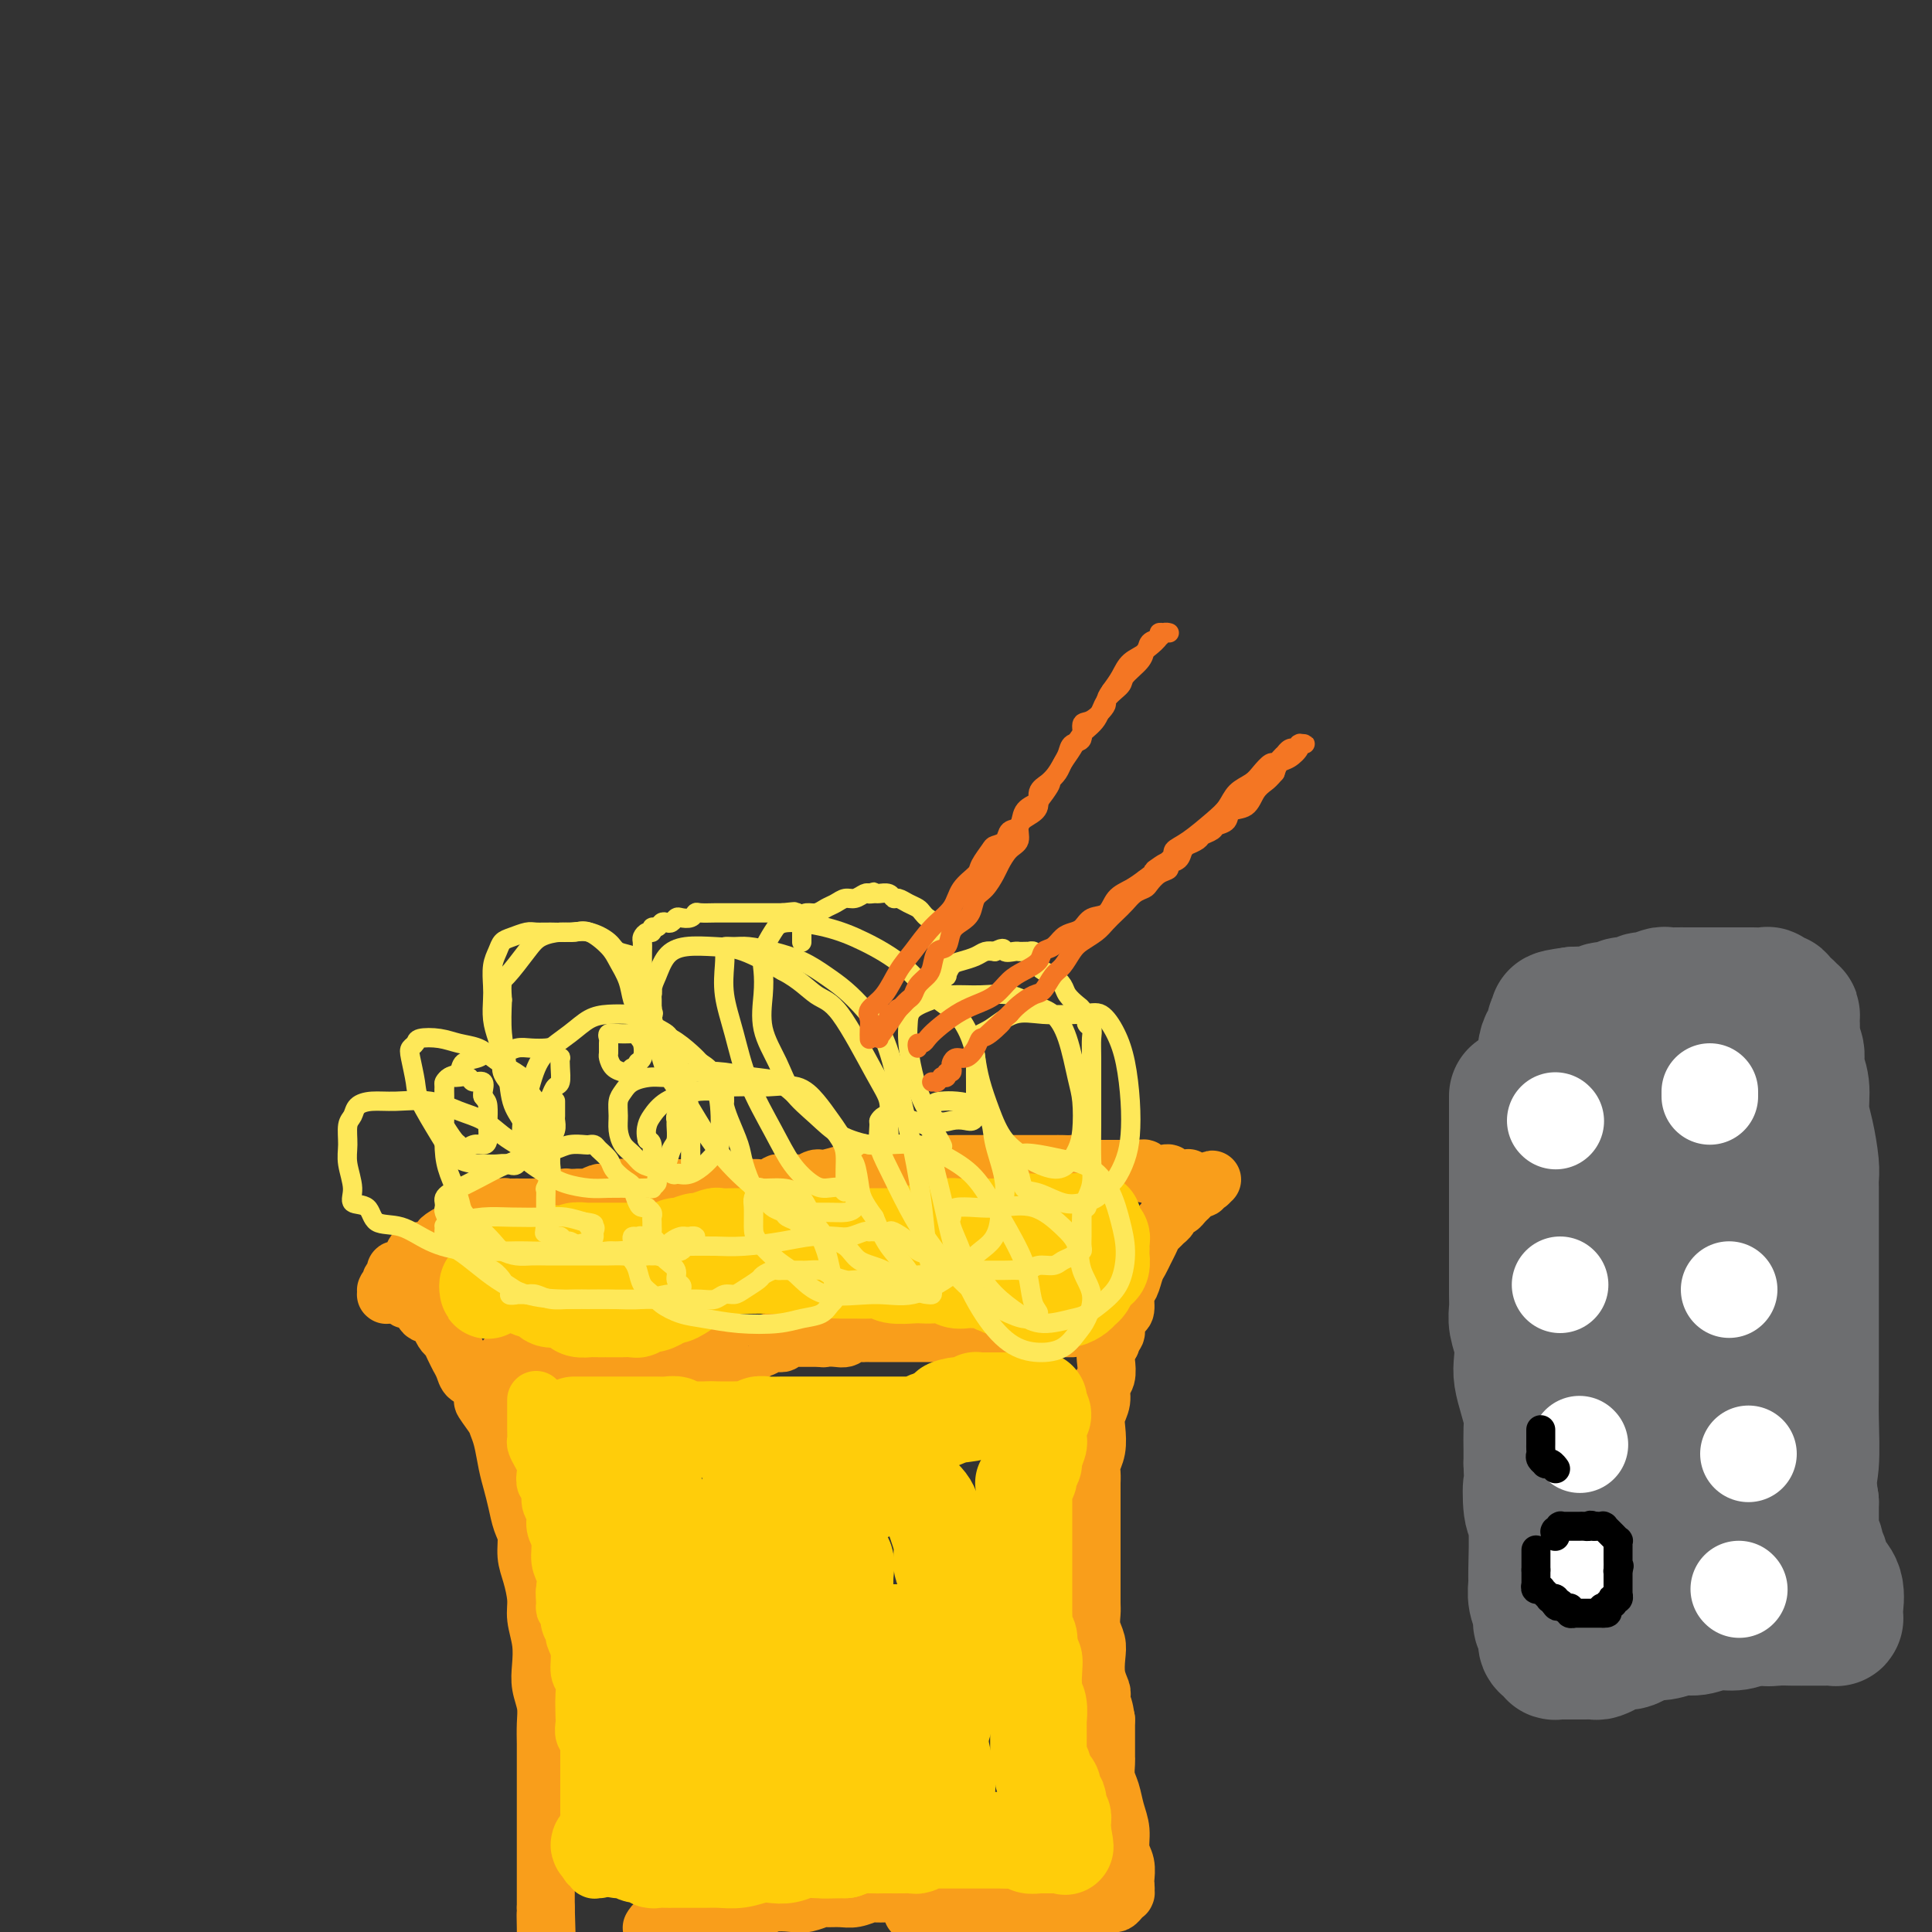 <svg viewBox='0 0 400 400' version='1.1' xmlns='http://www.w3.org/2000/svg' xmlns:xlink='http://www.w3.org/1999/xlink'><rect x="0" y="0" width="400" height="400" fill="#333333" stroke="none"/><g fill='none' stroke='#F99E1B' stroke-width='12' stroke-linecap='round' stroke-linejoin='round'><path d='M84,268c0.024,-0.112 0.048,-0.225 0,0c-0.048,0.225 -0.169,0.786 0,1c0.169,0.214 0.626,0.080 1,0c0.374,-0.080 0.663,-0.107 1,0c0.337,0.107 0.720,0.347 1,1c0.280,0.653 0.456,1.718 1,2c0.544,0.282 1.455,-0.220 2,0c0.545,0.220 0.724,1.163 1,2c0.276,0.837 0.647,1.568 1,2c0.353,0.432 0.686,0.566 1,1c0.314,0.434 0.608,1.167 1,2c0.392,0.833 0.882,1.766 1,2c0.118,0.234 -0.137,-0.230 0,0c0.137,0.230 0.666,1.154 1,2c0.334,0.846 0.475,1.612 1,2c0.525,0.388 1.436,0.396 2,1c0.564,0.604 0.782,1.802 1,3'/><path d='M100,289c2.367,3.317 0.283,1.111 0,1c-0.283,-0.111 1.233,1.873 2,3c0.767,1.127 0.783,1.396 1,2c0.217,0.604 0.635,1.544 1,3c0.365,1.456 0.676,3.428 1,5c0.324,1.572 0.660,2.745 1,4c0.340,1.255 0.682,2.592 1,4c0.318,1.408 0.611,2.887 1,4c0.389,1.113 0.874,1.861 1,3c0.126,1.139 -0.106,2.670 0,4c0.106,1.330 0.551,2.459 1,4c0.449,1.541 0.904,3.493 1,5c0.096,1.507 -0.167,2.570 0,4c0.167,1.430 0.763,3.228 1,5c0.237,1.772 0.116,3.518 0,5c-0.116,1.482 -0.227,2.702 0,4c0.227,1.298 0.793,2.676 1,4c0.207,1.324 0.055,2.595 0,4c-0.055,1.405 -0.015,2.946 0,4c0.015,1.054 0.004,1.623 0,3c-0.004,1.377 -0.001,3.561 0,5c0.001,1.439 0.000,2.131 0,3c-0.000,0.869 -0.000,1.913 0,3c0.000,1.087 0.000,2.215 0,3c-0.000,0.785 -0.000,1.225 0,2c0.000,0.775 0.000,1.884 0,3c-0.000,1.116 -0.000,2.238 0,3c0.000,0.762 0.000,1.163 0,2c-0.000,0.837 -0.000,2.110 0,3c0.000,0.890 0.000,1.397 0,2c-0.000,0.603 -0.000,1.301 0,2'/><path d='M113,395c0.310,10.262 0.083,3.917 0,2c-0.083,-1.917 -0.024,0.595 0,2c0.024,1.405 0.012,1.702 0,2'/><path d='M135,399c-0.068,0.111 -0.135,0.222 0,0c0.135,-0.222 0.473,-0.777 1,-1c0.527,-0.223 1.243,-0.112 2,0c0.757,0.112 1.554,0.227 2,0c0.446,-0.227 0.541,-0.796 1,-1c0.459,-0.204 1.283,-0.045 2,0c0.717,0.045 1.326,-0.025 2,0c0.674,0.025 1.414,0.147 2,0c0.586,-0.147 1.017,-0.561 2,-1c0.983,-0.439 2.517,-0.901 4,-1c1.483,-0.099 2.916,0.166 4,0c1.084,-0.166 1.819,-0.762 3,-1c1.181,-0.238 2.809,-0.117 4,0c1.191,0.117 1.946,0.228 3,0c1.054,-0.228 2.409,-0.797 3,-1c0.591,-0.203 0.418,-0.040 1,0c0.582,0.040 1.917,-0.042 3,0c1.083,0.042 1.913,0.207 3,0c1.087,-0.207 2.430,-0.787 3,-1c0.570,-0.213 0.366,-0.061 1,0c0.634,0.061 2.108,0.030 3,0c0.892,-0.030 1.204,-0.061 2,0c0.796,0.061 2.076,0.212 3,0c0.924,-0.212 1.491,-0.789 2,-1c0.509,-0.211 0.959,-0.057 2,0c1.041,0.057 2.673,0.015 4,0c1.327,-0.015 2.350,-0.004 3,0c0.650,0.004 0.927,0.001 2,0c1.073,-0.001 2.943,-0.000 4,0c1.057,0.000 1.302,0.000 2,0c0.698,-0.000 1.849,-0.000 3,0'/><path d='M211,391c12.097,-1.238 4.341,-0.332 2,0c-2.341,0.332 0.735,0.089 2,0c1.265,-0.089 0.720,-0.024 1,0c0.280,0.024 1.384,0.006 2,0c0.616,-0.006 0.742,-0.002 1,0c0.258,0.002 0.646,0.000 1,0c0.354,-0.000 0.672,-0.000 1,0c0.328,0.000 0.665,0.000 1,0c0.335,-0.000 0.667,-0.000 1,0c0.333,0.000 0.666,0.000 1,0c0.334,-0.000 0.667,-0.000 1,0c0.333,0.000 0.664,0.000 1,0c0.336,-0.000 0.678,0.000 1,0c0.322,-0.000 0.625,-0.000 1,0c0.375,0.000 0.822,0.000 1,0c0.178,-0.000 0.085,-0.000 0,0c-0.085,0.000 -0.164,0.000 0,0c0.164,-0.000 0.569,-0.000 1,0c0.431,0.000 0.886,0.000 1,0c0.114,-0.000 -0.113,-0.001 0,0c0.113,0.001 0.566,0.004 1,0c0.434,-0.004 0.848,-0.015 1,0c0.152,0.015 0.042,0.056 0,0c-0.042,-0.056 -0.014,-0.208 0,0c0.014,0.208 0.015,0.778 0,1c-0.015,0.222 -0.045,0.098 0,0c0.045,-0.098 0.167,-0.170 0,0c-0.167,0.170 -0.622,0.582 -1,1c-0.378,0.418 -0.679,0.843 -1,1c-0.321,0.157 -0.663,0.045 -1,0c-0.337,-0.045 -0.668,-0.022 -1,0'/><path d='M229,394c-0.631,0.460 -0.208,0.109 0,0c0.208,-0.109 0.200,0.023 0,0c-0.200,-0.023 -0.594,-0.202 -1,0c-0.406,0.202 -0.826,0.786 -1,1c-0.174,0.214 -0.103,0.057 0,0c0.103,-0.057 0.238,-0.015 0,0c-0.238,0.015 -0.847,0.004 -1,0c-0.153,-0.004 0.151,-0.001 0,0c-0.151,0.001 -0.758,0.000 -1,0c-0.242,-0.000 -0.117,-0.000 0,0c0.117,0.000 0.228,0.000 0,0c-0.228,-0.000 -0.796,-0.000 -1,0c-0.204,0.000 -0.044,0.000 0,0c0.044,-0.000 -0.030,-0.001 0,0c0.030,0.001 0.162,0.004 0,0c-0.162,-0.004 -0.617,-0.015 -1,0c-0.383,0.015 -0.693,0.056 -1,0c-0.307,-0.056 -0.609,-0.207 -1,0c-0.391,0.207 -0.869,0.774 -1,1c-0.131,0.226 0.086,0.113 0,0c-0.086,-0.113 -0.475,-0.226 -1,0c-0.525,0.226 -1.187,0.793 -2,1c-0.813,0.207 -1.776,0.056 -2,0c-0.224,-0.056 0.291,-0.015 0,0c-0.291,0.015 -1.386,0.004 -2,0c-0.614,-0.004 -0.746,-0.001 -1,0c-0.254,0.001 -0.632,0.000 -1,0c-0.368,-0.000 -0.728,-0.000 -1,0c-0.272,0.000 -0.458,0.000 -1,0c-0.542,-0.000 -1.441,-0.000 -2,0c-0.559,0.000 -0.780,0.000 -1,0'/><path d='M206,397c-3.899,0.238 -2.148,-0.668 -2,-1c0.148,-0.332 -1.309,-0.089 -2,0c-0.691,0.089 -0.618,0.024 -1,0c-0.382,-0.024 -1.221,-0.007 -2,0c-0.779,0.007 -1.500,0.006 -2,0c-0.500,-0.006 -0.779,-0.016 -1,0c-0.221,0.016 -0.384,0.057 -1,0c-0.616,-0.057 -1.685,-0.212 -2,0c-0.315,0.212 0.123,0.790 0,1c-0.123,0.210 -0.807,0.053 -1,0c-0.193,-0.053 0.106,-0.000 0,0c-0.106,0.000 -0.616,-0.051 -1,0c-0.384,0.051 -0.642,0.206 -1,0c-0.358,-0.206 -0.817,-0.773 -1,-1c-0.183,-0.227 -0.092,-0.113 0,0'/><path d='M233,390c0.009,0.040 0.017,0.079 0,0c-0.017,-0.079 -0.060,-0.278 0,-1c0.060,-0.722 0.224,-1.968 0,-3c-0.224,-1.032 -0.834,-1.851 -1,-3c-0.166,-1.149 0.113,-2.630 0,-4c-0.113,-1.370 -0.619,-2.630 -1,-4c-0.381,-1.370 -0.638,-2.849 -1,-4c-0.362,-1.151 -0.829,-1.973 -1,-3c-0.171,-1.027 -0.046,-2.261 0,-3c0.046,-0.739 0.012,-0.985 0,-1c-0.012,-0.015 -0.003,0.202 0,0c0.003,-0.202 0.001,-0.824 0,-1c-0.001,-0.176 -0.000,0.092 0,0c0.000,-0.092 0.000,-0.545 0,-1c-0.000,-0.455 -0.000,-0.912 0,-1c0.000,-0.088 0.000,0.195 0,0c-0.000,-0.195 -0.000,-0.867 0,-1c0.000,-0.133 0.000,0.272 0,0c-0.000,-0.272 -0.000,-1.221 0,-2c0.000,-0.779 0.000,-1.390 0,-2'/><path d='M229,356c-0.841,-5.328 -0.944,-1.647 -1,-1c-0.056,0.647 -0.067,-1.741 0,-3c0.067,-1.259 0.210,-1.390 0,-2c-0.210,-0.610 -0.774,-1.700 -1,-3c-0.226,-1.300 -0.113,-2.809 0,-4c0.113,-1.191 0.226,-2.065 0,-3c-0.226,-0.935 -0.793,-1.932 -1,-3c-0.207,-1.068 -0.056,-2.209 0,-3c0.056,-0.791 0.015,-1.232 0,-2c-0.015,-0.768 -0.004,-1.861 0,-3c0.004,-1.139 0.001,-2.322 0,-4c-0.001,-1.678 -0.000,-3.849 0,-5c0.000,-1.151 0.000,-1.282 0,-2c-0.000,-0.718 -0.000,-2.022 0,-3c0.000,-0.978 0.000,-1.629 0,-2c-0.000,-0.371 -0.000,-0.462 0,-1c0.000,-0.538 0.000,-1.523 0,-2c-0.000,-0.477 -0.001,-0.445 0,-1c0.001,-0.555 0.004,-1.698 0,-2c-0.004,-0.302 -0.015,0.236 0,0c0.015,-0.236 0.055,-1.245 0,-2c-0.055,-0.755 -0.207,-1.254 0,-2c0.207,-0.746 0.772,-1.737 1,-3c0.228,-1.263 0.117,-2.799 0,-4c-0.117,-1.201 -0.241,-2.069 0,-3c0.241,-0.931 0.849,-1.926 1,-3c0.151,-1.074 -0.153,-2.227 0,-3c0.153,-0.773 0.763,-1.166 1,-2c0.237,-0.834 0.102,-2.109 0,-3c-0.102,-0.891 -0.172,-1.397 0,-2c0.172,-0.603 0.586,-1.301 1,-2'/><path d='M230,278c0.555,-4.654 -0.058,-2.789 0,-2c0.058,0.789 0.785,0.503 1,0c0.215,-0.503 -0.083,-1.222 0,-2c0.083,-0.778 0.547,-1.616 1,-2c0.453,-0.384 0.895,-0.315 1,-1c0.105,-0.685 -0.127,-2.123 0,-3c0.127,-0.877 0.611,-1.193 1,-2c0.389,-0.807 0.681,-2.104 1,-3c0.319,-0.896 0.663,-1.392 1,-2c0.337,-0.608 0.667,-1.329 1,-2c0.333,-0.671 0.667,-1.293 1,-2c0.333,-0.707 0.663,-1.499 1,-2c0.337,-0.501 0.682,-0.713 1,-1c0.318,-0.287 0.610,-0.651 1,-1c0.390,-0.349 0.878,-0.685 1,-1c0.122,-0.315 -0.121,-0.610 0,-1c0.121,-0.390 0.606,-0.874 1,-1c0.394,-0.126 0.697,0.107 1,0c0.303,-0.107 0.607,-0.554 1,-1c0.393,-0.446 0.875,-0.890 1,-1c0.125,-0.110 -0.106,0.115 0,0c0.106,-0.115 0.549,-0.571 1,-1c0.451,-0.429 0.909,-0.833 1,-1c0.091,-0.167 -0.186,-0.097 0,0c0.186,0.097 0.833,0.222 1,0c0.167,-0.222 -0.147,-0.791 0,-1c0.147,-0.209 0.756,-0.060 1,0c0.244,0.060 0.122,0.030 0,0'/><path d='M250,245c1.767,-1.547 0.685,-0.415 0,0c-0.685,0.415 -0.972,0.111 -1,0c-0.028,-0.111 0.202,-0.030 0,0c-0.202,0.030 -0.838,0.008 -1,0c-0.162,-0.008 0.149,-0.002 0,0c-0.149,0.002 -0.758,0.002 -1,0c-0.242,-0.002 -0.118,-0.004 0,0c0.118,0.004 0.228,0.015 0,0c-0.228,-0.015 -0.796,-0.057 -1,0c-0.204,0.057 -0.045,0.211 0,0c0.045,-0.211 -0.026,-0.789 0,-1c0.026,-0.211 0.148,-0.057 0,0c-0.148,0.057 -0.565,0.016 -1,0c-0.435,-0.016 -0.886,-0.008 -1,0c-0.114,0.008 0.110,0.016 0,0c-0.110,-0.016 -0.555,-0.057 -1,0c-0.445,0.057 -0.892,0.211 -1,0c-0.108,-0.211 0.121,-0.788 0,-1c-0.121,-0.212 -0.592,-0.061 -1,0c-0.408,0.061 -0.754,0.030 -1,0c-0.246,-0.030 -0.393,-0.061 -1,0c-0.607,0.061 -1.673,0.212 -2,0c-0.327,-0.212 0.086,-0.789 0,-1c-0.086,-0.211 -0.671,-0.057 -1,0c-0.329,0.057 -0.403,0.015 -1,0c-0.597,-0.015 -1.717,-0.004 -2,0c-0.283,0.004 0.272,0.001 0,0c-0.272,-0.001 -1.372,-0.000 -2,0c-0.628,0.000 -0.784,0.000 -1,0c-0.216,-0.000 -0.490,-0.000 -1,0c-0.510,0.000 -1.255,0.000 -2,0'/><path d='M227,242c-3.976,-0.403 -2.415,0.088 -2,0c0.415,-0.088 -0.314,-0.756 -1,-1c-0.686,-0.244 -1.329,-0.065 -2,0c-0.671,0.065 -1.371,0.018 -2,0c-0.629,-0.018 -1.187,-0.005 -2,0c-0.813,0.005 -1.879,0.001 -3,0c-1.121,-0.001 -2.295,-0.000 -3,0c-0.705,0.000 -0.941,0.000 -2,0c-1.059,-0.000 -2.940,0.000 -4,0c-1.060,-0.000 -1.299,-0.001 -2,0c-0.701,0.001 -1.865,0.004 -3,0c-1.135,-0.004 -2.243,-0.015 -3,0c-0.757,0.015 -1.165,0.057 -2,0c-0.835,-0.057 -2.096,-0.211 -3,0c-0.904,0.211 -1.450,0.788 -2,1c-0.550,0.212 -1.105,0.061 -2,0c-0.895,-0.061 -2.131,-0.030 -3,0c-0.869,0.030 -1.371,0.060 -2,0c-0.629,-0.060 -1.383,-0.208 -2,0c-0.617,0.208 -1.096,0.773 -2,1c-0.904,0.227 -2.235,0.117 -3,0c-0.765,-0.117 -0.966,-0.242 -2,0c-1.034,0.242 -2.901,0.850 -4,1c-1.099,0.150 -1.431,-0.157 -2,0c-0.569,0.157 -1.373,0.778 -2,1c-0.627,0.222 -1.075,0.045 -2,0c-0.925,-0.045 -2.328,0.040 -3,0c-0.672,-0.040 -0.613,-0.207 -1,0c-0.387,0.207 -1.220,0.786 -2,1c-0.780,0.214 -1.509,0.061 -2,0c-0.491,-0.061 -0.746,-0.031 -1,0'/><path d='M156,246c-5.826,0.774 -1.890,0.207 -1,0c0.890,-0.207 -1.267,-0.056 -2,0c-0.733,0.056 -0.042,0.015 0,0c0.042,-0.015 -0.566,-0.004 -1,0c-0.434,0.004 -0.693,0.001 -1,0c-0.307,-0.001 -0.663,-0.000 -1,0c-0.337,0.000 -0.654,0.000 -1,0c-0.346,-0.000 -0.722,-0.000 -1,0c-0.278,0.000 -0.460,0.000 -1,0c-0.540,-0.000 -1.440,-0.000 -2,0c-0.560,0.000 -0.780,0.000 -1,0c-0.220,-0.000 -0.439,-0.000 -1,0c-0.561,0.000 -1.463,0.000 -2,0c-0.537,-0.000 -0.707,-0.000 -1,0c-0.293,0.000 -0.709,0.000 -1,0c-0.291,-0.000 -0.458,-0.000 -1,0c-0.542,0.000 -1.459,0.000 -2,0c-0.541,-0.000 -0.705,-0.000 -1,0c-0.295,0.000 -0.722,0.000 -1,0c-0.278,-0.000 -0.407,-0.001 -1,0c-0.593,0.001 -1.650,0.004 -2,0c-0.350,-0.004 0.009,-0.015 0,0c-0.009,0.015 -0.384,0.057 -1,0c-0.616,-0.057 -1.473,-0.212 -2,0c-0.527,0.212 -0.723,0.793 -1,1c-0.277,0.207 -0.633,0.041 -1,0c-0.367,-0.041 -0.745,0.041 -1,0c-0.255,-0.041 -0.388,-0.207 -1,0c-0.612,0.207 -1.703,0.786 -2,1c-0.297,0.214 0.201,0.061 0,0c-0.201,-0.061 -1.100,-0.031 -2,0'/><path d='M120,248c-5.753,0.305 -2.137,0.068 -1,0c1.137,-0.068 -0.206,0.033 -1,0c-0.794,-0.033 -1.039,-0.201 -1,0c0.039,0.201 0.362,0.772 0,1c-0.362,0.228 -1.410,0.114 -2,0c-0.590,-0.114 -0.722,-0.227 -1,0c-0.278,0.227 -0.704,0.793 -1,1c-0.296,0.207 -0.464,0.055 -1,0c-0.536,-0.055 -1.439,-0.015 -2,0c-0.561,0.015 -0.780,0.003 -1,0c-0.220,-0.003 -0.440,0.003 -1,0c-0.560,-0.003 -1.458,-0.016 -2,0c-0.542,0.016 -0.727,0.061 -1,0c-0.273,-0.061 -0.633,-0.227 -1,0c-0.367,0.227 -0.742,0.848 -1,1c-0.258,0.152 -0.398,-0.166 -1,0c-0.602,0.166 -1.666,0.815 -2,1c-0.334,0.185 0.060,-0.095 0,0c-0.060,0.095 -0.576,0.565 -1,1c-0.424,0.435 -0.757,0.834 -1,1c-0.243,0.166 -0.397,0.100 -1,0c-0.603,-0.100 -1.654,-0.234 -2,0c-0.346,0.234 0.013,0.837 0,1c-0.013,0.163 -0.399,-0.115 -1,0c-0.601,0.115 -1.418,0.623 -2,1c-0.582,0.377 -0.929,0.623 -1,1c-0.071,0.377 0.136,0.886 0,1c-0.136,0.114 -0.614,-0.165 -1,0c-0.386,0.165 -0.681,0.775 -1,1c-0.319,0.225 -0.663,0.064 -1,0c-0.337,-0.064 -0.669,-0.032 -1,0'/><path d='M87,259c-2.874,1.327 -0.559,0.144 0,0c0.559,-0.144 -0.639,0.750 -1,1c-0.361,0.250 0.115,-0.144 0,0c-0.115,0.144 -0.819,0.827 -1,1c-0.181,0.173 0.163,-0.164 0,0c-0.163,0.164 -0.832,0.829 -1,1c-0.168,0.171 0.165,-0.151 0,0c-0.165,0.151 -0.829,0.775 -1,1c-0.171,0.225 0.151,0.050 0,0c-0.151,-0.050 -0.776,0.024 -1,0c-0.224,-0.024 -0.046,-0.146 0,0c0.046,0.146 -0.039,0.560 0,1c0.039,0.440 0.203,0.906 0,1c-0.203,0.094 -0.772,-0.185 -1,0c-0.228,0.185 -0.114,0.833 0,1c0.114,0.167 0.227,-0.148 0,0c-0.227,0.148 -0.793,0.758 -1,1c-0.207,0.242 -0.055,0.118 0,0c0.055,-0.118 0.014,-0.228 0,0c-0.014,0.228 0.000,0.793 0,1c-0.000,0.207 -0.015,0.055 0,0c0.015,-0.055 0.060,-0.015 0,0c-0.060,0.015 -0.226,0.004 0,0c0.226,-0.004 0.844,-0.001 1,0c0.156,0.001 -0.152,0.001 0,0c0.152,-0.001 0.762,-0.004 1,0c0.238,0.004 0.102,0.015 0,0c-0.102,-0.015 -0.172,-0.056 0,0c0.172,0.056 0.585,0.207 1,0c0.415,-0.207 0.833,-0.774 1,-1c0.167,-0.226 0.084,-0.113 0,0'/><path d='M84,267c0.785,-0.094 0.746,0.171 1,0c0.254,-0.171 0.799,-0.777 1,-1c0.201,-0.223 0.057,-0.064 0,0c-0.057,0.064 -0.029,0.032 0,0'/><path d='M105,281c0.027,0.000 0.054,0.000 0,0c-0.054,0.000 -0.188,0.000 0,0c0.188,0.000 0.698,0.000 1,0c0.302,0.000 0.395,0.000 1,0c0.605,0.000 1.720,0.000 2,0c0.280,0.000 -0.276,0.000 0,0c0.276,0.000 1.383,0.000 2,0c0.617,0.000 0.742,0.000 1,0c0.258,0.000 0.647,0.000 1,0c0.353,0.000 0.668,0.000 1,0c0.332,0.000 0.680,0.000 1,0c0.320,0.000 0.610,-0.000 1,0c0.390,0.000 0.878,0.000 1,0c0.122,0.000 -0.122,-0.000 0,0c0.122,0.000 0.610,0.000 1,0c0.390,0.000 0.683,0.000 1,0c0.317,0.000 0.659,0.000 1,0'/><path d='M120,281c2.564,-0.000 1.475,-0.001 1,0c-0.475,0.001 -0.334,0.004 0,0c0.334,-0.004 0.863,-0.015 1,0c0.137,0.015 -0.118,0.056 0,0c0.118,-0.056 0.609,-0.207 1,0c0.391,0.207 0.682,0.774 1,1c0.318,0.226 0.663,0.113 1,0c0.337,-0.113 0.667,-0.226 1,0c0.333,0.226 0.668,0.793 1,1c0.332,0.207 0.662,0.056 1,0c0.338,-0.056 0.686,-0.015 1,0c0.314,0.015 0.595,0.004 1,0c0.405,-0.004 0.935,-0.001 1,0c0.065,0.001 -0.334,0.000 0,0c0.334,-0.000 1.403,-0.000 2,0c0.597,0.000 0.723,0.000 1,0c0.277,-0.000 0.705,-0.000 1,0c0.295,0.000 0.456,0.000 1,0c0.544,-0.000 1.470,-0.000 2,0c0.530,0.000 0.663,0.001 1,0c0.337,-0.001 0.878,-0.004 1,0c0.122,0.004 -0.175,0.015 0,0c0.175,-0.015 0.821,-0.057 1,0c0.179,0.057 -0.109,0.211 0,0c0.109,-0.211 0.616,-0.788 1,-1c0.384,-0.212 0.644,-0.060 1,0c0.356,0.060 0.807,0.026 1,0c0.193,-0.026 0.129,-0.046 0,0c-0.129,0.046 -0.323,0.156 0,0c0.323,-0.156 1.161,-0.578 2,-1'/><path d='M146,281c4.201,-0.000 1.703,-0.000 1,0c-0.703,0.000 0.389,0.001 1,0c0.611,-0.001 0.741,-0.004 1,0c0.259,0.004 0.647,0.015 1,0c0.353,-0.015 0.672,-0.057 1,0c0.328,0.057 0.666,0.212 1,0c0.334,-0.212 0.663,-0.793 1,-1c0.337,-0.207 0.683,-0.041 1,0c0.317,0.041 0.606,-0.042 1,0c0.394,0.042 0.893,0.208 1,0c0.107,-0.208 -0.179,-0.792 0,-1c0.179,-0.208 0.821,-0.042 1,0c0.179,0.042 -0.106,-0.041 0,0c0.106,0.041 0.602,0.207 1,0c0.398,-0.207 0.699,-0.786 1,-1c0.301,-0.214 0.601,-0.061 1,0c0.399,0.061 0.895,0.030 1,0c0.105,-0.030 -0.183,-0.061 0,0c0.183,0.061 0.836,0.212 1,0c0.164,-0.212 -0.162,-0.789 0,-1c0.162,-0.211 0.813,-0.057 1,0c0.187,0.057 -0.089,0.015 0,0c0.089,-0.015 0.545,-0.004 1,0c0.455,0.004 0.910,0.001 1,0c0.090,-0.001 -0.183,-0.000 0,0c0.183,0.000 0.823,0.000 1,0c0.177,-0.000 -0.107,-0.000 0,0c0.107,0.000 0.606,0.000 1,0c0.394,-0.000 0.683,-0.000 1,0c0.317,0.000 0.662,0.000 1,0c0.338,-0.000 0.669,-0.000 1,0'/><path d='M170,277c3.964,-0.620 1.873,-0.170 1,0c-0.873,0.170 -0.528,0.060 0,0c0.528,-0.060 1.241,-0.069 2,0c0.759,0.069 1.566,0.215 2,0c0.434,-0.215 0.495,-0.790 1,-1c0.505,-0.210 1.455,-0.056 2,0c0.545,0.056 0.684,0.015 1,0c0.316,-0.015 0.807,-0.004 1,0c0.193,0.004 0.088,0.001 0,0c-0.088,-0.001 -0.159,-0.000 0,0c0.159,0.000 0.549,0.000 1,0c0.451,-0.000 0.964,-0.000 1,0c0.036,0.000 -0.404,0.000 0,0c0.404,-0.000 1.651,-0.000 2,0c0.349,0.000 -0.202,0.000 0,0c0.202,-0.000 1.157,-0.000 2,0c0.843,0.000 1.574,0.000 2,0c0.426,-0.000 0.547,-0.000 1,0c0.453,0.000 1.240,0.000 2,0c0.760,-0.000 1.494,-0.000 2,0c0.506,0.000 0.782,0.000 1,0c0.218,-0.000 0.376,-0.000 1,0c0.624,0.000 1.712,0.000 2,0c0.288,-0.000 -0.226,-0.000 0,0c0.226,0.000 1.191,0.000 2,0c0.809,-0.000 1.463,-0.000 2,0c0.537,0.000 0.959,0.000 1,0c0.041,-0.000 -0.298,0.000 0,0c0.298,0.000 1.234,0.000 2,0c0.766,0.000 1.362,0.000 2,0c0.638,0.000 1.319,0.000 2,0'/><path d='M208,276c6.505,-0.094 3.768,0.171 3,0c-0.768,-0.171 0.434,-0.778 1,-1c0.566,-0.222 0.495,-0.060 1,0c0.505,0.060 1.584,0.016 2,0c0.416,-0.016 0.168,-0.004 0,0c-0.168,0.004 -0.256,0.001 0,0c0.256,-0.001 0.856,-0.000 1,0c0.144,0.000 -0.169,0.000 0,0c0.169,-0.000 0.820,-0.000 1,0c0.180,0.000 -0.110,0.000 0,0c0.110,-0.000 0.622,-0.000 1,0c0.378,0.000 0.622,0.000 1,0c0.378,-0.000 0.889,-0.000 1,0c0.111,0.000 -0.180,0.000 0,0c0.180,-0.000 0.829,-0.000 1,0c0.171,0.000 -0.137,0.000 0,0c0.137,-0.000 0.717,-0.000 1,0c0.283,0.000 0.268,0.000 0,0c-0.268,-0.000 -0.791,-0.000 -1,0c-0.209,0.000 -0.105,0.000 0,0'/></g>
<g fill='none' stroke='#FFCD0A' stroke-width='12' stroke-linecap='round' stroke-linejoin='round'><path d='M111,290c-0.000,0.048 -0.000,0.095 0,0c0.000,-0.095 0.000,-0.334 0,0c-0.000,0.334 -0.001,1.240 0,2c0.001,0.760 0.003,1.372 0,2c-0.003,0.628 -0.011,1.270 0,2c0.011,0.730 0.042,1.546 0,2c-0.042,0.454 -0.156,0.546 0,1c0.156,0.454 0.582,1.272 1,2c0.418,0.728 0.829,1.368 1,2c0.171,0.632 0.102,1.257 0,2c-0.102,0.743 -0.239,1.606 0,2c0.239,0.394 0.853,0.320 1,1c0.147,0.680 -0.172,2.114 0,3c0.172,0.886 0.834,1.223 1,2c0.166,0.777 -0.166,1.993 0,3c0.166,1.007 0.828,1.806 1,3c0.172,1.194 -0.146,2.783 0,4c0.146,1.217 0.756,2.062 1,3c0.244,0.938 0.122,1.969 0,3'/><path d='M117,329c0.924,6.150 0.234,2.025 0,1c-0.234,-1.025 -0.011,1.052 0,2c0.011,0.948 -0.189,0.769 0,1c0.189,0.231 0.768,0.873 1,1c0.232,0.127 0.119,-0.259 0,0c-0.119,0.259 -0.243,1.165 0,2c0.243,0.835 0.854,1.598 1,2c0.146,0.402 -0.171,0.441 0,1c0.171,0.559 0.830,1.638 1,3c0.170,1.362 -0.150,3.008 0,4c0.150,0.992 0.771,1.330 1,2c0.229,0.670 0.065,1.672 0,3c-0.065,1.328 -0.032,2.982 0,4c0.032,1.018 0.061,1.400 0,2c-0.061,0.600 -0.212,1.418 0,2c0.212,0.582 0.789,0.929 1,1c0.211,0.071 0.057,-0.135 0,0c-0.057,0.135 -0.015,0.611 0,1c0.015,0.389 0.004,0.692 0,1c-0.004,0.308 -0.001,0.622 0,1c0.001,0.378 0.000,0.821 0,1c-0.000,0.179 -0.000,0.093 0,0c0.000,-0.093 0.000,-0.193 0,0c-0.000,0.193 -0.000,0.681 0,1c0.000,0.319 0.000,0.471 0,1c-0.000,0.529 -0.000,1.436 0,2c0.000,0.564 0.000,0.784 0,1c-0.000,0.216 -0.000,0.429 0,1c0.000,0.571 0.000,1.500 0,2c-0.000,0.500 -0.000,0.571 0,1c0.000,0.429 0.000,1.214 0,2'/><path d='M122,375c0.774,7.695 0.208,3.933 0,3c-0.208,-0.933 -0.057,0.964 0,2c0.057,1.036 0.019,1.209 0,2c-0.019,0.791 -0.019,2.198 0,3c0.019,0.802 0.058,1.000 0,1c-0.058,0.000 -0.211,-0.196 0,0c0.211,0.196 0.788,0.785 1,1c0.212,0.215 0.061,0.058 0,0c-0.061,-0.058 -0.030,-0.015 0,0c0.030,0.015 0.061,0.004 0,0c-0.061,-0.004 -0.212,-0.001 0,0c0.212,0.001 0.789,0.000 1,0c0.211,-0.000 0.057,-0.000 0,0c-0.057,0.000 -0.015,0.000 0,0c0.015,-0.000 0.004,-0.000 0,0c-0.004,0.000 -0.002,0.000 0,0'/></g>
<g fill='none' stroke='#FFCD0A' stroke-width='20' stroke-linecap='round' stroke-linejoin='round'><path d='M119,295c-0.096,0.000 -0.191,0.000 0,0c0.191,-0.000 0.669,-0.000 1,0c0.331,0.000 0.515,0.000 1,0c0.485,-0.000 1.269,-0.000 2,0c0.731,0.000 1.408,0.000 2,0c0.592,-0.000 1.099,-0.000 2,0c0.901,0.000 2.194,0.000 3,0c0.806,-0.000 1.123,-0.001 2,0c0.877,0.001 2.314,0.004 3,0c0.686,-0.004 0.622,-0.015 1,0c0.378,0.015 1.200,0.057 2,0c0.800,-0.057 1.580,-0.211 2,0c0.420,0.211 0.480,0.789 1,1c0.520,0.211 1.500,0.057 2,0c0.500,-0.057 0.519,-0.015 1,0c0.481,0.015 1.423,0.004 2,0c0.577,-0.004 0.788,-0.002 1,0'/><path d='M147,296c4.527,0.155 1.846,0.041 1,0c-0.846,-0.041 0.144,-0.010 1,0c0.856,0.010 1.577,-0.001 2,0c0.423,0.001 0.549,0.014 1,0c0.451,-0.014 1.227,-0.056 2,0c0.773,0.056 1.544,0.211 2,0c0.456,-0.211 0.596,-0.789 1,-1c0.404,-0.211 1.070,-0.057 2,0c0.930,0.057 2.122,0.015 3,0c0.878,-0.015 1.443,-0.004 2,0c0.557,0.004 1.108,0.001 2,0c0.892,-0.001 2.125,-0.000 3,0c0.875,0.000 1.390,0.000 2,0c0.610,-0.000 1.313,-0.000 2,0c0.687,0.000 1.357,0.000 2,0c0.643,-0.000 1.258,-0.000 2,0c0.742,0.000 1.612,-0.000 2,0c0.388,0.000 0.293,0.000 1,0c0.707,-0.000 2.217,-0.000 3,0c0.783,0.000 0.840,0.000 1,0c0.160,-0.000 0.424,-0.000 1,0c0.576,0.000 1.464,0.001 2,0c0.536,-0.001 0.721,-0.004 1,0c0.279,0.004 0.652,0.015 1,0c0.348,-0.015 0.671,-0.057 1,0c0.329,0.057 0.665,0.212 1,0c0.335,-0.212 0.670,-0.792 1,-1c0.330,-0.208 0.655,-0.046 1,0c0.345,0.046 0.708,-0.026 1,0c0.292,0.026 0.512,0.150 1,0c0.488,-0.150 1.244,-0.575 2,-1'/><path d='M197,293c7.704,-0.631 1.963,-0.709 0,-1c-1.963,-0.291 -0.148,-0.796 1,-1c1.148,-0.204 1.630,-0.107 2,0c0.370,0.107 0.627,0.225 1,0c0.373,-0.225 0.860,-0.792 1,-1c0.140,-0.208 -0.068,-0.056 0,0c0.068,0.056 0.414,0.015 1,0c0.586,-0.015 1.414,-0.004 2,0c0.586,0.004 0.931,0.001 1,0c0.069,-0.001 -0.136,-0.000 0,0c0.136,0.000 0.615,0.000 1,0c0.385,-0.000 0.678,-0.000 1,0c0.322,0.000 0.674,0.000 1,0c0.326,-0.000 0.627,-0.000 1,0c0.373,0.000 0.817,0.000 1,0c0.183,-0.000 0.104,-0.000 0,0c-0.104,0.000 -0.234,-0.000 0,0c0.234,0.000 0.832,0.000 1,0c0.168,-0.000 -0.095,-0.000 0,0c0.095,0.000 0.547,0.000 1,0c0.453,-0.000 0.906,-0.000 1,0c0.094,0.000 -0.171,0.000 0,0c0.171,-0.000 0.778,-0.000 1,0c0.222,0.000 0.060,0.000 0,0c-0.060,-0.000 -0.016,-0.002 0,0c0.016,0.002 0.004,0.006 0,0c-0.004,-0.006 -0.001,-0.022 0,0c0.001,0.022 0.000,0.083 0,0c-0.000,-0.083 -0.000,-0.309 0,0c0.000,0.309 0.000,1.155 0,2'/><path d='M215,292c1.855,0.749 0.493,1.623 0,2c-0.493,0.377 -0.117,0.257 0,1c0.117,0.743 -0.025,2.350 0,3c0.025,0.650 0.218,0.345 0,1c-0.218,0.655 -0.847,2.271 -1,3c-0.153,0.729 0.169,0.573 0,1c-0.169,0.427 -0.830,1.438 -1,2c-0.170,0.562 0.151,0.674 0,1c-0.151,0.326 -0.772,0.864 -1,1c-0.228,0.136 -0.061,-0.131 0,0c0.061,0.131 0.016,0.661 0,1c-0.016,0.339 -0.004,0.489 0,1c0.004,0.511 0.001,1.384 0,2c-0.001,0.616 -0.000,0.976 0,1c0.000,0.024 0.000,-0.289 0,0c-0.000,0.289 -0.000,1.179 0,2c0.000,0.821 0.000,1.571 0,2c-0.000,0.429 -0.000,0.536 0,1c0.000,0.464 0.000,1.283 0,2c-0.000,0.717 -0.000,1.331 0,2c0.000,0.669 0.000,1.391 0,2c-0.000,0.609 -0.000,1.104 0,2c0.000,0.896 0.000,2.193 0,3c-0.000,0.807 -0.001,1.123 0,2c0.001,0.877 0.004,2.314 0,3c-0.004,0.686 -0.015,0.621 0,1c0.015,0.379 0.057,1.201 0,2c-0.057,0.799 -0.211,1.575 0,2c0.211,0.425 0.788,0.499 1,1c0.212,0.501 0.061,1.429 0,2c-0.061,0.571 -0.030,0.786 0,1'/><path d='M213,342c-0.082,8.031 0.714,3.109 1,2c0.286,-1.109 0.063,1.595 0,3c-0.063,1.405 0.036,1.509 0,2c-0.036,0.491 -0.206,1.368 0,2c0.206,0.632 0.787,1.019 1,2c0.213,0.981 0.057,2.554 0,3c-0.057,0.446 -0.015,-0.236 0,0c0.015,0.236 0.004,1.391 0,2c-0.004,0.609 -0.001,0.674 0,1c0.001,0.326 0.001,0.915 0,1c-0.001,0.085 -0.001,-0.333 0,0c0.001,0.333 0.004,1.416 0,2c-0.004,0.584 -0.015,0.667 0,1c0.015,0.333 0.055,0.915 0,1c-0.055,0.085 -0.207,-0.327 0,0c0.207,0.327 0.772,1.394 1,2c0.228,0.606 0.118,0.753 0,1c-0.118,0.247 -0.243,0.594 0,1c0.243,0.406 0.853,0.869 1,1c0.147,0.131 -0.171,-0.072 0,0c0.171,0.072 0.829,0.418 1,1c0.171,0.582 -0.147,1.398 0,2c0.147,0.602 0.757,0.988 1,1c0.243,0.012 0.118,-0.352 0,0c-0.118,0.352 -0.228,1.419 0,2c0.228,0.581 0.793,0.677 1,1c0.207,0.323 0.055,0.874 0,1c-0.055,0.126 -0.015,-0.172 0,0c0.015,0.172 0.004,0.816 0,1c-0.004,0.184 -0.001,-0.090 0,0c0.001,0.090 0.001,0.545 0,1'/><path d='M220,379c1.083,5.968 0.290,2.387 0,1c-0.290,-1.387 -0.078,-0.582 0,0c0.078,0.582 0.022,0.941 0,1c-0.022,0.059 -0.009,-0.180 0,0c0.009,0.180 0.015,0.780 0,1c-0.015,0.220 -0.049,0.059 0,0c0.049,-0.059 0.183,-0.016 0,0c-0.183,0.016 -0.683,0.005 -1,0c-0.317,-0.005 -0.452,-0.005 -1,0c-0.548,0.005 -1.511,0.015 -2,0c-0.489,-0.015 -0.505,-0.057 -1,0c-0.495,0.057 -1.468,0.211 -2,0c-0.532,-0.211 -0.622,-0.789 -1,-1c-0.378,-0.211 -1.045,-0.057 -2,0c-0.955,0.057 -2.200,0.015 -3,0c-0.800,-0.015 -1.155,-0.004 -2,0c-0.845,0.004 -2.181,0.001 -3,0c-0.819,-0.001 -1.123,-0.000 -2,0c-0.877,0.000 -2.328,-0.001 -3,0c-0.672,0.001 -0.565,0.004 -1,0c-0.435,-0.004 -1.411,-0.015 -2,0c-0.589,0.015 -0.789,0.057 -1,0c-0.211,-0.057 -0.432,-0.211 -1,0c-0.568,0.211 -1.484,0.789 -2,1c-0.516,0.211 -0.631,0.057 -1,0c-0.369,-0.057 -0.990,-0.016 -2,0c-1.010,0.016 -2.409,0.007 -3,0c-0.591,-0.007 -0.375,-0.012 -1,0c-0.625,0.012 -2.091,0.042 -3,0c-0.909,-0.042 -1.260,-0.155 -2,0c-0.740,0.155 -1.870,0.577 -3,1'/><path d='M175,383c-7.497,0.150 -3.741,0.026 -3,0c0.741,-0.026 -1.533,0.044 -3,0c-1.467,-0.044 -2.128,-0.204 -3,0c-0.872,0.204 -1.955,0.773 -3,1c-1.045,0.227 -2.051,0.113 -3,0c-0.949,-0.113 -1.840,-0.227 -3,0c-1.160,0.227 -2.590,0.793 -4,1c-1.410,0.207 -2.801,0.056 -4,0c-1.199,-0.056 -2.205,-0.015 -3,0c-0.795,0.015 -1.378,0.004 -2,0c-0.622,-0.004 -1.284,-0.001 -2,0c-0.716,0.001 -1.487,0.001 -2,0c-0.513,-0.001 -0.766,-0.004 -1,0c-0.234,0.004 -0.447,0.016 -1,0c-0.553,-0.016 -1.447,-0.061 -2,0c-0.553,0.061 -0.767,0.228 -1,0c-0.233,-0.228 -0.486,-0.849 -1,-1c-0.514,-0.151 -1.291,0.170 -2,0c-0.709,-0.170 -1.352,-0.830 -2,-1c-0.648,-0.170 -1.303,0.152 -2,0c-0.697,-0.152 -1.438,-0.777 -2,-1c-0.562,-0.223 -0.946,-0.045 -1,0c-0.054,0.045 0.224,-0.043 0,0c-0.224,0.043 -0.948,0.219 -1,0c-0.052,-0.219 0.567,-0.832 1,-1c0.433,-0.168 0.680,0.110 1,0c0.320,-0.110 0.715,-0.607 1,-1c0.285,-0.393 0.461,-0.683 1,-1c0.539,-0.317 1.440,-0.662 2,-1c0.560,-0.338 0.780,-0.669 1,-1'/><path d='M131,377c1.155,-1.144 1.043,-1.504 1,-2c-0.043,-0.496 -0.016,-1.129 0,-2c0.016,-0.871 0.020,-1.979 0,-3c-0.020,-1.021 -0.065,-1.953 0,-3c0.065,-1.047 0.239,-2.209 0,-3c-0.239,-0.791 -0.890,-1.211 -1,-2c-0.110,-0.789 0.321,-1.947 0,-3c-0.321,-1.053 -1.392,-2.003 -2,-3c-0.608,-0.997 -0.752,-2.043 -1,-3c-0.248,-0.957 -0.601,-1.827 -1,-3c-0.399,-1.173 -0.843,-2.649 -1,-4c-0.157,-1.351 -0.028,-2.579 0,-4c0.028,-1.421 -0.045,-3.037 0,-4c0.045,-0.963 0.208,-1.273 0,-2c-0.208,-0.727 -0.788,-1.871 -1,-3c-0.212,-1.129 -0.057,-2.245 0,-3c0.057,-0.755 0.015,-1.151 0,-2c-0.015,-0.849 -0.004,-2.152 0,-3c0.004,-0.848 0.001,-1.242 0,-2c-0.001,-0.758 -0.001,-1.878 0,-3c0.001,-1.122 0.004,-2.244 0,-3c-0.004,-0.756 -0.015,-1.147 0,-2c0.015,-0.853 0.056,-2.169 0,-3c-0.056,-0.831 -0.208,-1.175 0,-2c0.208,-0.825 0.777,-2.129 1,-3c0.223,-0.871 0.101,-1.309 0,-2c-0.101,-0.691 -0.182,-1.635 0,-2c0.182,-0.365 0.626,-0.149 1,0c0.374,0.149 0.678,0.232 1,0c0.322,-0.232 0.664,-0.781 1,-1c0.336,-0.219 0.668,-0.110 1,0'/><path d='M130,302c0.813,-0.223 0.844,-0.279 1,0c0.156,0.279 0.437,0.894 1,1c0.563,0.106 1.409,-0.296 2,0c0.591,0.296 0.929,1.289 1,2c0.071,0.711 -0.125,1.138 0,2c0.125,0.862 0.569,2.158 1,3c0.431,0.842 0.847,1.230 1,2c0.153,0.770 0.041,1.921 0,3c-0.041,1.079 -0.011,2.085 0,3c0.011,0.915 0.003,1.740 0,3c-0.003,1.260 -0.001,2.957 0,4c0.001,1.043 0.001,1.433 0,2c-0.001,0.567 -0.004,1.310 0,2c0.004,0.690 0.015,1.326 0,2c-0.015,0.674 -0.056,1.387 0,2c0.056,0.613 0.210,1.126 0,2c-0.210,0.874 -0.784,2.109 -1,3c-0.216,0.891 -0.073,1.438 0,2c0.073,0.562 0.075,1.140 0,2c-0.075,0.860 -0.227,2.002 0,3c0.227,0.998 0.834,1.852 1,3c0.166,1.148 -0.110,2.589 0,4c0.110,1.411 0.605,2.790 1,4c0.395,1.210 0.688,2.249 1,3c0.312,0.751 0.642,1.212 1,2c0.358,0.788 0.744,1.902 1,3c0.256,1.098 0.384,2.178 1,3c0.616,0.822 1.722,1.385 2,2c0.278,0.615 -0.271,1.281 0,2c0.271,0.719 1.363,1.491 2,2c0.637,0.509 0.818,0.754 1,1'/><path d='M147,374c1.721,3.807 1.025,2.326 1,2c-0.025,-0.326 0.622,0.505 1,1c0.378,0.495 0.486,0.655 1,1c0.514,0.345 1.434,0.874 2,1c0.566,0.126 0.779,-0.153 1,0c0.221,0.153 0.452,0.737 1,1c0.548,0.263 1.415,0.206 2,0c0.585,-0.206 0.889,-0.560 1,-1c0.111,-0.440 0.031,-0.964 0,-2c-0.031,-1.036 -0.011,-2.582 0,-4c0.011,-1.418 0.013,-2.706 0,-4c-0.013,-1.294 -0.041,-2.592 0,-4c0.041,-1.408 0.151,-2.924 0,-4c-0.151,-1.076 -0.562,-1.712 -1,-3c-0.438,-1.288 -0.902,-3.228 -1,-5c-0.098,-1.772 0.170,-3.376 0,-5c-0.170,-1.624 -0.778,-3.267 -1,-5c-0.222,-1.733 -0.060,-3.557 0,-5c0.060,-1.443 0.016,-2.507 0,-4c-0.016,-1.493 -0.004,-3.415 0,-5c0.004,-1.585 0.000,-2.833 0,-4c-0.000,-1.167 0.004,-2.255 0,-3c-0.004,-0.745 -0.016,-1.148 0,-2c0.016,-0.852 0.060,-2.152 0,-3c-0.060,-0.848 -0.222,-1.243 0,-2c0.222,-0.757 0.829,-1.877 1,-3c0.171,-1.123 -0.095,-2.248 0,-3c0.095,-0.752 0.551,-1.129 1,-2c0.449,-0.871 0.890,-2.234 1,-3c0.110,-0.766 -0.111,-0.933 0,-1c0.111,-0.067 0.556,-0.033 1,0'/><path d='M158,303c1.025,-2.161 1.588,-0.564 2,0c0.412,0.564 0.672,0.094 1,0c0.328,-0.094 0.725,0.188 1,1c0.275,0.812 0.430,2.155 1,3c0.570,0.845 1.556,1.192 2,2c0.444,0.808 0.347,2.079 1,3c0.653,0.921 2.056,1.494 3,2c0.944,0.506 1.430,0.945 2,2c0.570,1.055 1.225,2.726 2,4c0.775,1.274 1.671,2.153 2,3c0.329,0.847 0.090,1.663 0,3c-0.090,1.337 -0.031,3.194 0,5c0.031,1.806 0.033,3.560 0,5c-0.033,1.440 -0.103,2.567 0,4c0.103,1.433 0.377,3.174 0,5c-0.377,1.826 -1.407,3.739 -2,5c-0.593,1.261 -0.750,1.870 -1,3c-0.250,1.130 -0.593,2.781 -1,4c-0.407,1.219 -0.880,2.007 -1,3c-0.120,0.993 0.111,2.191 0,3c-0.111,0.809 -0.566,1.228 -1,2c-0.434,0.772 -0.848,1.898 -1,3c-0.152,1.102 -0.040,2.179 0,3c0.040,0.821 0.010,1.387 0,2c-0.010,0.613 0.001,1.274 0,2c-0.001,0.726 -0.015,1.516 0,2c0.015,0.484 0.059,0.663 0,1c-0.059,0.337 -0.222,0.833 0,1c0.222,0.167 0.829,0.007 1,0c0.171,-0.007 -0.094,0.141 0,0c0.094,-0.141 0.547,-0.570 1,-1'/><path d='M170,378c0.428,1.660 0.499,0.811 1,0c0.501,-0.811 1.431,-1.583 2,-2c0.569,-0.417 0.778,-0.480 1,-1c0.222,-0.520 0.456,-1.497 1,-2c0.544,-0.503 1.397,-0.532 2,-1c0.603,-0.468 0.957,-1.374 1,-2c0.043,-0.626 -0.226,-0.971 0,-2c0.226,-1.029 0.947,-2.741 1,-4c0.053,-1.259 -0.560,-2.066 -1,-3c-0.440,-0.934 -0.705,-1.997 -1,-3c-0.295,-1.003 -0.618,-1.946 -1,-3c-0.382,-1.054 -0.823,-2.219 -1,-3c-0.177,-0.781 -0.090,-1.180 0,-2c0.090,-0.820 0.182,-2.062 0,-3c-0.182,-0.938 -0.637,-1.572 -1,-3c-0.363,-1.428 -0.633,-3.649 -1,-6c-0.367,-2.351 -0.831,-4.832 -1,-7c-0.169,-2.168 -0.042,-4.024 0,-6c0.042,-1.976 -0.000,-4.070 0,-6c0.000,-1.930 0.043,-3.694 0,-5c-0.043,-1.306 -0.171,-2.154 0,-3c0.171,-0.846 0.641,-1.691 1,-2c0.359,-0.309 0.606,-0.083 1,0c0.394,0.083 0.936,0.023 1,0c0.064,-0.023 -0.349,-0.010 0,0c0.349,0.010 1.459,0.017 2,0c0.541,-0.017 0.512,-0.057 1,0c0.488,0.057 1.492,0.211 2,0c0.508,-0.211 0.522,-0.788 1,-1c0.478,-0.212 1.422,-0.061 2,0c0.578,0.061 0.789,0.030 1,0'/><path d='M184,308c2.213,-0.455 1.745,-0.092 2,0c0.255,0.092 1.234,-0.086 2,0c0.766,0.086 1.320,0.437 2,1c0.680,0.563 1.488,1.338 2,2c0.512,0.662 0.729,1.212 1,2c0.271,0.788 0.594,1.813 1,3c0.406,1.187 0.893,2.537 1,4c0.107,1.463 -0.168,3.038 0,4c0.168,0.962 0.777,1.309 1,2c0.223,0.691 0.060,1.724 0,3c-0.060,1.276 -0.016,2.795 0,4c0.016,1.205 0.004,2.098 0,3c-0.004,0.902 -0.000,1.815 0,3c0.000,1.185 -0.003,2.642 0,4c0.003,1.358 0.012,2.618 0,4c-0.012,1.382 -0.045,2.888 0,4c0.045,1.112 0.170,1.831 0,3c-0.170,1.169 -0.634,2.789 -1,4c-0.366,1.211 -0.634,2.012 -1,3c-0.366,0.988 -0.830,2.163 -1,3c-0.170,0.837 -0.046,1.337 0,2c0.046,0.663 0.012,1.488 0,2c-0.012,0.512 -0.003,0.712 0,1c0.003,0.288 0.001,0.666 0,1c-0.001,0.334 -0.001,0.625 0,1c0.001,0.375 0.004,0.832 0,1c-0.004,0.168 -0.015,0.045 0,0c0.015,-0.045 0.056,-0.012 0,0c-0.056,0.012 -0.207,0.003 0,0c0.207,-0.003 0.774,-0.001 1,0c0.226,0.001 0.113,0.000 0,0'/><path d='M194,372c0.014,7.861 0.549,1.514 1,-1c0.451,-2.514 0.818,-1.196 1,-1c0.182,0.196 0.180,-0.731 0,-2c-0.180,-1.269 -0.539,-2.881 -1,-5c-0.461,-2.119 -1.023,-4.746 -2,-7c-0.977,-2.254 -2.367,-4.135 -3,-6c-0.633,-1.865 -0.508,-3.715 -1,-5c-0.492,-1.285 -1.600,-2.005 -2,-3c-0.400,-0.995 -0.092,-2.267 0,-3c0.092,-0.733 -0.032,-0.929 0,-1c0.032,-0.071 0.218,-0.019 0,0c-0.218,0.019 -0.842,0.005 -1,0c-0.158,-0.005 0.150,-0.001 0,0c-0.150,0.001 -0.757,0.000 -1,0c-0.243,-0.000 -0.121,-0.000 0,0'/><path d='M101,266c-0.007,0.391 -0.013,0.781 0,1c0.013,0.219 0.046,0.266 0,0c-0.046,-0.266 -0.171,-0.846 0,-1c0.171,-0.154 0.637,0.116 1,0c0.363,-0.116 0.622,-0.620 1,-1c0.378,-0.380 0.875,-0.638 1,-1c0.125,-0.362 -0.121,-0.828 0,-1c0.121,-0.172 0.610,-0.050 1,0c0.390,0.050 0.682,0.029 1,0c0.318,-0.029 0.663,-0.064 1,0c0.337,0.064 0.668,0.228 1,0c0.332,-0.228 0.667,-0.850 1,-1c0.333,-0.150 0.664,0.170 1,0c0.336,-0.170 0.678,-0.829 1,-1c0.322,-0.171 0.625,0.146 1,0c0.375,-0.146 0.821,-0.756 1,-1c0.179,-0.244 0.089,-0.122 0,0'/><path d='M113,260c2.266,-0.928 1.931,-0.248 2,0c0.069,0.248 0.542,0.063 1,0c0.458,-0.063 0.900,-0.003 1,0c0.100,0.003 -0.142,-0.052 0,0c0.142,0.052 0.668,0.210 1,0c0.332,-0.210 0.469,-0.788 1,-1c0.531,-0.212 1.456,-0.057 2,0c0.544,0.057 0.708,0.015 1,0c0.292,-0.015 0.711,-0.004 1,0c0.289,0.004 0.449,0.001 1,0c0.551,-0.001 1.495,-0.000 2,0c0.505,0.000 0.573,0.000 1,0c0.427,-0.000 1.212,0.000 2,0c0.788,-0.000 1.577,-0.000 2,0c0.423,0.000 0.479,0.001 1,0c0.521,-0.001 1.506,-0.004 2,0c0.494,0.004 0.497,0.016 1,0c0.503,-0.016 1.505,-0.061 2,0c0.495,0.061 0.484,0.228 1,0c0.516,-0.228 1.561,-0.849 2,-1c0.439,-0.151 0.273,0.170 1,0c0.727,-0.170 2.348,-0.830 3,-1c0.652,-0.170 0.334,0.151 1,0c0.666,-0.151 2.315,-0.772 3,-1c0.685,-0.228 0.406,-0.061 1,0c0.594,0.061 2.060,0.016 3,0c0.940,-0.016 1.354,-0.004 2,0c0.646,0.004 1.524,0.001 2,0c0.476,-0.001 0.551,-0.000 1,0c0.449,0.000 1.271,0.000 2,0c0.729,-0.000 1.364,-0.000 2,0'/><path d='M161,256c7.558,-0.619 2.451,-0.166 1,0c-1.451,0.166 0.752,0.044 2,0c1.248,-0.044 1.542,-0.012 2,0c0.458,0.012 1.080,0.003 2,0c0.920,-0.003 2.137,-0.001 3,0c0.863,0.001 1.372,0.000 2,0c0.628,-0.000 1.374,0.000 2,0c0.626,-0.000 1.130,-0.000 2,0c0.870,0.000 2.106,0.001 3,0c0.894,-0.001 1.447,-0.004 2,0c0.553,0.004 1.108,0.015 2,0c0.892,-0.015 2.122,-0.057 3,0c0.878,0.057 1.405,0.212 2,0c0.595,-0.212 1.259,-0.793 2,-1c0.741,-0.207 1.560,-0.041 2,0c0.440,0.041 0.502,-0.041 1,0c0.498,0.041 1.433,0.207 2,0c0.567,-0.207 0.767,-0.788 1,-1c0.233,-0.212 0.501,-0.057 1,0c0.499,0.057 1.231,0.015 2,0c0.769,-0.015 1.575,-0.003 2,0c0.425,0.003 0.469,-0.003 1,0c0.531,0.003 1.549,0.015 2,0c0.451,-0.015 0.333,-0.057 1,0c0.667,0.057 2.118,0.211 3,0c0.882,-0.211 1.196,-0.789 2,-1c0.804,-0.211 2.100,-0.057 3,0c0.900,0.057 1.406,0.015 2,0c0.594,-0.015 1.275,-0.004 2,0c0.725,0.004 1.493,0.001 2,0c0.507,-0.001 0.754,-0.001 1,0'/><path d='M221,253c9.671,-0.525 3.848,-0.338 2,0c-1.848,0.338 0.279,0.827 1,1c0.721,0.173 0.034,0.032 0,0c-0.034,-0.032 0.583,0.047 1,0c0.417,-0.047 0.634,-0.220 1,0c0.366,0.220 0.883,0.832 1,1c0.117,0.168 -0.165,-0.110 0,0c0.165,0.110 0.776,0.606 1,1c0.224,0.394 0.061,0.687 0,1c-0.061,0.313 -0.019,0.647 0,1c0.019,0.353 0.016,0.723 0,1c-0.016,0.277 -0.046,0.459 0,1c0.046,0.541 0.167,1.440 0,2c-0.167,0.560 -0.621,0.780 -1,1c-0.379,0.220 -0.682,0.441 -1,1c-0.318,0.559 -0.652,1.456 -1,2c-0.348,0.544 -0.712,0.734 -1,1c-0.288,0.266 -0.502,0.607 -1,1c-0.498,0.393 -1.281,0.837 -2,1c-0.719,0.163 -1.372,0.045 -2,0c-0.628,-0.045 -1.229,-0.016 -2,0c-0.771,0.016 -1.712,0.018 -2,0c-0.288,-0.018 0.077,-0.057 0,0c-0.077,0.057 -0.595,0.211 -1,0c-0.405,-0.211 -0.696,-0.788 -1,-1c-0.304,-0.212 -0.620,-0.061 -1,0c-0.380,0.061 -0.823,0.030 -1,0c-0.177,-0.030 -0.089,-0.060 0,0c0.089,0.060 0.178,0.208 0,0c-0.178,-0.208 -0.622,-0.774 -1,-1c-0.378,-0.226 -0.689,-0.113 -1,0'/><path d='M209,267c-2.500,-0.222 -1.251,-0.778 -1,-1c0.251,-0.222 -0.495,-0.112 -1,0c-0.505,0.112 -0.768,0.226 -1,0c-0.232,-0.226 -0.432,-0.792 -1,-1c-0.568,-0.208 -1.502,-0.060 -2,0c-0.498,0.060 -0.560,0.030 -1,0c-0.440,-0.030 -1.259,-0.061 -2,0c-0.741,0.061 -1.404,0.212 -2,0c-0.596,-0.212 -1.126,-0.788 -2,-1c-0.874,-0.212 -2.092,-0.061 -3,0c-0.908,0.061 -1.506,0.030 -2,0c-0.494,-0.030 -0.884,-0.061 -2,0c-1.116,0.061 -2.960,0.212 -4,0c-1.040,-0.212 -1.277,-0.789 -2,-1c-0.723,-0.211 -1.930,-0.055 -3,0c-1.070,0.055 -2.001,0.011 -3,0c-0.999,-0.011 -2.066,0.011 -3,0c-0.934,-0.011 -1.734,-0.056 -3,0c-1.266,0.056 -2.999,0.211 -4,0c-1.001,-0.211 -1.269,-0.788 -2,-1c-0.731,-0.212 -1.925,-0.058 -3,0c-1.075,0.058 -2.032,0.018 -3,0c-0.968,-0.018 -1.949,-0.016 -3,0c-1.051,0.016 -2.174,0.046 -3,0c-0.826,-0.046 -1.357,-0.168 -2,0c-0.643,0.168 -1.398,0.627 -2,1c-0.602,0.373 -1.051,0.661 -2,1c-0.949,0.339 -2.399,0.730 -3,1c-0.601,0.270 -0.354,0.419 -1,1c-0.646,0.581 -2.185,1.595 -3,2c-0.815,0.405 -0.908,0.203 -1,0'/><path d='M139,268c-2.526,1.090 -1.842,0.814 -2,1c-0.158,0.186 -1.160,0.835 -2,1c-0.840,0.165 -1.519,-0.152 -2,0c-0.481,0.152 -0.764,0.773 -1,1c-0.236,0.227 -0.426,0.061 -1,0c-0.574,-0.061 -1.534,-0.016 -2,0c-0.466,0.016 -0.440,0.004 -1,0c-0.560,-0.004 -1.707,-0.001 -2,0c-0.293,0.001 0.269,0.001 0,0c-0.269,-0.001 -1.367,-0.003 -2,0c-0.633,0.003 -0.801,0.011 -1,0c-0.199,-0.011 -0.429,-0.041 -1,0c-0.571,0.041 -1.485,0.152 -2,0c-0.515,-0.152 -0.632,-0.566 -1,-1c-0.368,-0.434 -0.986,-0.889 -2,-1c-1.014,-0.111 -2.423,0.120 -3,0c-0.577,-0.120 -0.323,-0.593 -1,-1c-0.677,-0.407 -2.284,-0.748 -3,-1c-0.716,-0.252 -0.539,-0.414 -1,-1c-0.461,-0.586 -1.560,-1.596 -2,-2c-0.440,-0.404 -0.220,-0.202 0,0'/></g>
<g fill='none' stroke='#FEE859' stroke-width='4' stroke-linecap='round' stroke-linejoin='round'><path d='M115,228c-0.000,0.015 -0.000,0.031 0,0c0.000,-0.031 0.001,-0.107 0,0c-0.001,0.107 -0.004,0.399 0,1c0.004,0.601 0.015,1.511 0,2c-0.015,0.489 -0.057,0.558 0,1c0.057,0.442 0.212,1.258 0,2c-0.212,0.742 -0.793,1.412 -1,2c-0.207,0.588 -0.041,1.095 0,2c0.041,0.905 -0.041,2.210 0,3c0.041,0.790 0.207,1.067 0,2c-0.207,0.933 -0.788,2.521 -1,3c-0.212,0.479 -0.057,-0.152 0,0c0.057,0.152 0.015,1.088 0,2c-0.015,0.912 -0.004,1.801 0,2c0.004,0.199 0.001,-0.293 0,0c-0.001,0.293 -0.000,1.369 0,2c0.000,0.631 0.000,0.815 0,1'/><path d='M113,253c-0.374,4.029 -0.307,1.600 0,1c0.307,-0.600 0.856,0.628 1,1c0.144,0.372 -0.117,-0.112 0,0c0.117,0.112 0.612,0.819 1,1c0.388,0.181 0.670,-0.163 1,0c0.330,0.163 0.707,0.832 1,1c0.293,0.168 0.501,-0.165 1,0c0.499,0.165 1.287,0.829 2,1c0.713,0.171 1.351,-0.151 2,0c0.649,0.151 1.311,0.776 2,1c0.689,0.224 1.407,0.046 2,0c0.593,-0.046 1.062,0.040 2,0c0.938,-0.040 2.346,-0.207 3,0c0.654,0.207 0.556,0.789 1,1c0.444,0.211 1.432,0.053 2,0c0.568,-0.053 0.715,-0.000 1,0c0.285,0.000 0.706,-0.052 1,0c0.294,0.052 0.460,0.207 1,0c0.540,-0.207 1.455,-0.778 2,-1c0.545,-0.222 0.721,-0.097 1,0c0.279,0.097 0.662,0.166 1,0c0.338,-0.166 0.631,-0.566 1,-1c0.369,-0.434 0.814,-0.901 1,-1c0.186,-0.099 0.113,0.170 0,0c-0.113,-0.170 -0.267,-0.778 0,-1c0.267,-0.222 0.955,-0.057 1,0c0.045,0.057 -0.554,0.007 -1,0c-0.446,-0.007 -0.738,0.029 -1,0c-0.262,-0.029 -0.494,-0.123 -1,0c-0.506,0.123 -1.288,0.464 -2,1c-0.712,0.536 -1.356,1.268 -2,2'/><path d='M137,259c-1.287,0.326 -1.503,0.140 -2,0c-0.497,-0.140 -1.274,-0.234 -2,0c-0.726,0.234 -1.400,0.795 -2,1c-0.600,0.205 -1.126,0.055 -2,0c-0.874,-0.055 -2.097,-0.015 -3,0c-0.903,0.015 -1.487,0.004 -2,0c-0.513,-0.004 -0.955,-0.001 -2,0c-1.045,0.001 -2.691,0.001 -4,0c-1.309,-0.001 -2.280,-0.003 -3,0c-0.720,0.003 -1.189,0.010 -2,0c-0.811,-0.010 -1.963,-0.036 -3,0c-1.037,0.036 -1.959,0.133 -3,0c-1.041,-0.133 -2.200,-0.498 -3,-1c-0.800,-0.502 -1.240,-1.141 -2,-2c-0.760,-0.859 -1.839,-1.939 -3,-3c-1.161,-1.061 -2.402,-2.104 -3,-3c-0.598,-0.896 -0.553,-1.646 -1,-3c-0.447,-1.354 -1.388,-3.312 -2,-5c-0.612,-1.688 -0.897,-3.106 -1,-5c-0.103,-1.894 -0.025,-4.262 0,-6c0.025,-1.738 -0.004,-2.844 0,-4c0.004,-1.156 0.041,-2.362 0,-3c-0.041,-0.638 -0.162,-0.708 0,-1c0.162,-0.292 0.605,-0.806 1,-1c0.395,-0.194 0.740,-0.068 1,0c0.260,0.068 0.434,0.077 1,0c0.566,-0.077 1.525,-0.242 2,0c0.475,0.242 0.468,0.890 1,1c0.532,0.110 1.605,-0.316 2,0c0.395,0.316 0.113,1.376 0,2c-0.113,0.624 -0.056,0.812 0,1'/><path d='M100,227c0.690,0.894 0.915,1.130 1,2c0.085,0.870 0.031,2.376 0,3c-0.031,0.624 -0.039,0.368 0,1c0.039,0.632 0.126,2.152 0,3c-0.126,0.848 -0.466,1.025 -1,1c-0.534,-0.025 -1.261,-0.252 -2,0c-0.739,0.252 -1.490,0.984 -2,1c-0.510,0.016 -0.778,-0.685 -1,-1c-0.222,-0.315 -0.399,-0.244 -1,-1c-0.601,-0.756 -1.626,-2.338 -2,-3c-0.374,-0.662 -0.098,-0.405 0,-1c0.098,-0.595 0.020,-2.042 0,-3c-0.020,-0.958 0.020,-1.426 0,-2c-0.020,-0.574 -0.101,-1.253 0,-2c0.101,-0.747 0.382,-1.563 1,-2c0.618,-0.437 1.572,-0.494 2,-1c0.428,-0.506 0.330,-1.460 1,-2c0.670,-0.540 2.107,-0.667 3,-1c0.893,-0.333 1.241,-0.874 2,-1c0.759,-0.126 1.930,0.162 3,0c1.070,-0.162 2.041,-0.773 3,-1c0.959,-0.227 1.907,-0.071 3,0c1.093,0.071 2.331,0.056 3,0c0.669,-0.056 0.767,-0.154 1,0c0.233,0.154 0.599,0.560 1,1c0.401,0.440 0.837,0.915 1,1c0.163,0.085 0.055,-0.220 0,0c-0.055,0.220 -0.056,0.966 0,2c0.056,1.034 0.169,2.355 0,3c-0.169,0.645 -0.620,0.613 -1,1c-0.380,0.387 -0.690,1.194 -1,2'/><path d='M114,227c-0.444,1.405 -0.555,0.918 -1,1c-0.445,0.082 -1.223,0.735 -2,1c-0.777,0.265 -1.552,0.144 -2,0c-0.448,-0.144 -0.568,-0.310 -1,-1c-0.432,-0.690 -1.177,-1.906 -2,-3c-0.823,-1.094 -1.723,-2.068 -2,-3c-0.277,-0.932 0.070,-1.823 0,-3c-0.070,-1.177 -0.555,-2.639 -1,-4c-0.445,-1.361 -0.848,-2.619 -1,-4c-0.152,-1.381 -0.052,-2.885 0,-4c0.052,-1.115 0.057,-1.843 0,-3c-0.057,-1.157 -0.177,-2.745 0,-4c0.177,-1.255 0.652,-2.179 1,-3c0.348,-0.821 0.571,-1.541 1,-2c0.429,-0.459 1.066,-0.659 2,-1c0.934,-0.341 2.167,-0.825 3,-1c0.833,-0.175 1.267,-0.041 2,0c0.733,0.041 1.767,-0.010 3,0c1.233,0.010 2.667,0.082 4,0c1.333,-0.082 2.567,-0.318 4,0c1.433,0.318 3.067,1.188 4,2c0.933,0.812 1.167,1.564 2,2c0.833,0.436 2.265,0.554 3,1c0.735,0.446 0.771,1.219 1,2c0.229,0.781 0.650,1.571 1,2c0.350,0.429 0.630,0.496 1,1c0.370,0.504 0.831,1.444 1,2c0.169,0.556 0.045,0.726 0,1c-0.045,0.274 -0.012,0.651 0,1c0.012,0.349 0.003,0.671 0,1c-0.003,0.329 -0.002,0.664 0,1'/><path d='M135,209c0.601,1.709 0.105,0.481 0,0c-0.105,-0.481 0.182,-0.216 0,0c-0.182,0.216 -0.833,0.382 -1,0c-0.167,-0.382 0.151,-1.313 0,-2c-0.151,-0.687 -0.772,-1.129 -1,-2c-0.228,-0.871 -0.062,-2.169 0,-3c0.062,-0.831 0.019,-1.193 0,-2c-0.019,-0.807 -0.015,-2.057 0,-3c0.015,-0.943 0.042,-1.577 0,-2c-0.042,-0.423 -0.152,-0.634 0,-1c0.152,-0.366 0.565,-0.886 1,-1c0.435,-0.114 0.890,0.180 1,0c0.110,-0.180 -0.125,-0.832 0,-1c0.125,-0.168 0.611,0.147 1,0c0.389,-0.147 0.681,-0.758 1,-1c0.319,-0.242 0.667,-0.116 1,0c0.333,0.116 0.653,0.224 1,0c0.347,-0.224 0.721,-0.778 1,-1c0.279,-0.222 0.463,-0.112 1,0c0.537,0.112 1.427,0.226 2,0c0.573,-0.226 0.829,-0.793 1,-1c0.171,-0.207 0.258,-0.056 1,0c0.742,0.056 2.139,0.015 3,0c0.861,-0.015 1.184,-0.004 2,0c0.816,0.004 2.124,0.001 3,0c0.876,-0.001 1.321,-0.000 2,0c0.679,0.000 1.594,0.000 2,0c0.406,-0.000 0.305,-0.000 1,0c0.695,0.000 2.187,0.000 3,0c0.813,-0.000 0.947,-0.000 1,0c0.053,0.000 0.027,0.000 0,0'/><path d='M162,189c4.360,-0.463 1.761,-0.121 1,0c-0.761,0.121 0.318,0.021 1,0c0.682,-0.021 0.967,0.036 1,0c0.033,-0.036 -0.187,-0.163 0,0c0.187,0.163 0.782,0.618 1,1c0.218,0.382 0.058,0.690 0,1c-0.058,0.310 -0.016,0.623 0,1c0.016,0.377 0.004,0.818 0,1c-0.004,0.182 -0.001,0.105 0,0c0.001,-0.105 0.000,-0.239 0,0c-0.000,0.239 -0.000,0.850 0,1c0.000,0.150 0.000,-0.160 0,0c-0.000,0.160 -0.000,0.790 0,1c0.000,0.210 0.000,-0.000 0,0c-0.000,0.000 -0.000,0.211 0,0c0.000,-0.211 0.000,-0.843 0,-1c-0.000,-0.157 -0.001,0.162 0,0c0.001,-0.162 0.002,-0.804 0,-1c-0.002,-0.196 -0.009,0.053 0,0c0.009,-0.053 0.033,-0.410 0,-1c-0.033,-0.590 -0.122,-1.415 0,-2c0.122,-0.585 0.455,-0.931 1,-1c0.545,-0.069 1.300,0.140 2,0c0.700,-0.140 1.343,-0.630 2,-1c0.657,-0.370 1.328,-0.621 2,-1c0.672,-0.379 1.345,-0.885 2,-1c0.655,-0.115 1.292,0.161 2,0c0.708,-0.161 1.488,-0.760 2,-1c0.512,-0.240 0.756,-0.120 1,0'/><path d='M180,185c1.959,-0.618 0.356,-0.161 0,0c-0.356,0.161 0.534,0.028 1,0c0.466,-0.028 0.509,0.048 1,0c0.491,-0.048 1.431,-0.220 2,0c0.569,0.220 0.768,0.832 1,1c0.232,0.168 0.496,-0.110 1,0c0.504,0.110 1.249,0.606 2,1c0.751,0.394 1.507,0.686 2,1c0.493,0.314 0.724,0.650 1,1c0.276,0.350 0.596,0.713 1,1c0.404,0.287 0.893,0.498 1,1c0.107,0.502 -0.167,1.294 0,2c0.167,0.706 0.777,1.327 1,2c0.223,0.673 0.060,1.398 0,2c-0.060,0.602 -0.016,1.079 0,2c0.016,0.921 0.004,2.285 0,3c-0.004,0.715 -0.001,0.780 0,1c0.001,0.220 -0.001,0.594 0,1c0.001,0.406 0.004,0.842 0,1c-0.004,0.158 -0.016,0.036 0,0c0.016,-0.036 0.061,0.014 0,0c-0.061,-0.014 -0.227,-0.093 0,0c0.227,0.093 0.848,0.358 1,0c0.152,-0.358 -0.165,-1.339 0,-2c0.165,-0.661 0.810,-1.003 1,-1c0.190,0.003 -0.076,0.351 0,0c0.076,-0.351 0.496,-1.401 1,-2c0.504,-0.599 1.094,-0.748 2,-1c0.906,-0.252 2.129,-0.606 3,-1c0.871,-0.394 1.392,-0.827 2,-1c0.608,-0.173 1.304,-0.087 2,0'/><path d='M206,197c2.201,-1.238 1.704,-0.332 2,0c0.296,0.332 1.385,0.089 2,0c0.615,-0.089 0.757,-0.025 1,0c0.243,0.025 0.586,0.011 1,0c0.414,-0.011 0.899,-0.018 1,0c0.101,0.018 -0.183,0.060 0,0c0.183,-0.060 0.833,-0.223 1,0c0.167,0.223 -0.149,0.834 0,1c0.149,0.166 0.764,-0.111 1,0c0.236,0.111 0.095,0.610 0,1c-0.095,0.390 -0.143,0.671 0,1c0.143,0.329 0.475,0.708 1,1c0.525,0.292 1.241,0.498 2,1c0.759,0.502 1.561,1.300 2,2c0.439,0.700 0.514,1.301 1,2c0.486,0.699 1.383,1.497 2,2c0.617,0.503 0.954,0.712 1,1c0.046,0.288 -0.198,0.656 0,1c0.198,0.344 0.838,0.663 1,1c0.162,0.337 -0.153,0.691 0,1c0.153,0.309 0.773,0.573 1,1c0.227,0.427 0.061,1.019 0,2c-0.061,0.981 -0.015,2.352 0,4c0.015,1.648 0.000,3.573 0,6c-0.000,2.427 0.014,5.357 0,8c-0.014,2.643 -0.056,4.999 0,7c0.056,2.001 0.208,3.647 0,5c-0.208,1.353 -0.777,2.414 -1,3c-0.223,0.586 -0.098,0.696 0,1c0.098,0.304 0.171,0.801 0,1c-0.171,0.199 -0.585,0.099 -1,0'/><path d='M224,250c-0.155,6.038 -0.041,1.634 0,0c0.041,-1.634 0.011,-0.498 0,0c-0.011,0.498 -0.002,0.358 0,1c0.002,0.642 -0.003,2.066 0,3c0.003,0.934 0.013,1.378 0,2c-0.013,0.622 -0.048,1.423 0,2c0.048,0.577 0.180,0.929 0,1c-0.180,0.071 -0.671,-0.140 -1,0c-0.329,0.140 -0.497,0.630 -1,1c-0.503,0.370 -1.341,0.621 -2,1c-0.659,0.379 -1.139,0.886 -2,1c-0.861,0.114 -2.103,-0.166 -3,0c-0.897,0.166 -1.448,0.776 -2,1c-0.552,0.224 -1.104,0.060 -2,0c-0.896,-0.060 -2.135,-0.016 -3,0c-0.865,0.016 -1.358,0.003 -2,0c-0.642,-0.003 -1.435,0.003 -2,0c-0.565,-0.003 -0.903,-0.016 -2,0c-1.097,0.016 -2.954,0.061 -4,0c-1.046,-0.061 -1.281,-0.226 -2,0c-0.719,0.226 -1.922,0.845 -3,1c-1.078,0.155 -2.031,-0.154 -3,0c-0.969,0.154 -1.953,0.772 -3,1c-1.047,0.228 -2.156,0.065 -3,0c-0.844,-0.065 -1.422,-0.033 -2,0'/><path d='M182,265c-5.861,0.467 -2.514,0.136 -2,0c0.514,-0.136 -1.806,-0.075 -3,0c-1.194,0.075 -1.261,0.164 -2,0c-0.739,-0.164 -2.148,-0.580 -3,-1c-0.852,-0.420 -1.145,-0.845 -2,-1c-0.855,-0.155 -2.270,-0.042 -3,0c-0.730,0.042 -0.773,0.011 -1,0c-0.227,-0.011 -0.639,-0.003 -1,0c-0.361,0.003 -0.673,-0.000 -1,0c-0.327,0.000 -0.669,0.003 -1,0c-0.331,-0.003 -0.650,-0.013 -1,0c-0.350,0.013 -0.730,0.048 -1,0c-0.270,-0.048 -0.428,-0.181 -1,0c-0.572,0.181 -1.557,0.674 -2,1c-0.443,0.326 -0.345,0.483 -1,1c-0.655,0.517 -2.064,1.392 -3,2c-0.936,0.608 -1.398,0.947 -2,1c-0.602,0.053 -1.342,-0.182 -2,0c-0.658,0.182 -1.233,0.781 -2,1c-0.767,0.219 -1.726,0.059 -3,0c-1.274,-0.059 -2.865,-0.016 -4,0c-1.135,0.016 -1.815,0.004 -3,0c-1.185,-0.004 -2.875,-0.001 -4,0c-1.125,0.001 -1.683,0.001 -3,0c-1.317,-0.001 -3.392,-0.004 -5,0c-1.608,0.004 -2.749,0.015 -4,0c-1.251,-0.015 -2.614,-0.056 -4,0c-1.386,0.056 -2.796,0.207 -4,0c-1.204,-0.207 -2.201,-0.774 -3,-1c-0.799,-0.226 -1.399,-0.113 -2,0'/><path d='M109,268c-5.911,-0.042 -2.688,0.355 -2,0c0.688,-0.355 -1.160,-1.460 -2,-2c-0.840,-0.540 -0.673,-0.513 -1,-1c-0.327,-0.487 -1.149,-1.488 -2,-2c-0.851,-0.512 -1.732,-0.537 -2,-1c-0.268,-0.463 0.078,-1.366 0,-2c-0.078,-0.634 -0.580,-1.001 -1,-1c-0.420,0.001 -0.756,0.369 -1,0c-0.244,-0.369 -0.394,-1.474 -1,-2c-0.606,-0.526 -1.669,-0.473 -2,-1c-0.331,-0.527 0.069,-1.633 0,-2c-0.069,-0.367 -0.607,0.004 -1,0c-0.393,-0.004 -0.642,-0.382 -1,-1c-0.358,-0.618 -0.825,-1.475 -1,-2c-0.175,-0.525 -0.056,-0.717 0,-1c0.056,-0.283 0.050,-0.655 0,-1c-0.050,-0.345 -0.143,-0.662 0,-1c0.143,-0.338 0.523,-0.696 1,-1c0.477,-0.304 1.051,-0.553 2,-1c0.949,-0.447 2.273,-1.090 4,-2c1.727,-0.910 3.857,-2.086 6,-3c2.143,-0.914 4.300,-1.565 6,-2c1.700,-0.435 2.942,-0.653 4,-1c1.058,-0.347 1.932,-0.823 3,-1c1.068,-0.177 2.332,-0.056 3,0c0.668,0.056 0.742,0.045 1,0c0.258,-0.045 0.702,-0.125 1,0c0.298,0.125 0.451,0.456 1,1c0.549,0.544 1.494,1.300 2,2c0.506,0.700 0.573,1.343 1,2c0.427,0.657 1.213,1.329 2,2'/><path d='M129,244c2.106,1.370 1.870,1.294 2,2c0.130,0.706 0.627,2.192 1,3c0.373,0.808 0.622,0.937 1,1c0.378,0.063 0.886,0.058 1,0c0.114,-0.058 -0.166,-0.170 0,0c0.166,0.170 0.777,0.623 1,1c0.223,0.377 0.059,0.678 0,1c-0.059,0.322 -0.012,0.663 0,1c0.012,0.337 -0.010,0.668 0,1c0.010,0.332 0.050,0.663 0,1c-0.050,0.337 -0.192,0.679 0,1c0.192,0.321 0.717,0.622 1,1c0.283,0.378 0.322,0.834 1,1c0.678,0.166 1.993,0.042 3,0c1.007,-0.042 1.706,-0.001 3,0c1.294,0.001 3.183,-0.039 5,0c1.817,0.039 3.564,0.155 6,0c2.436,-0.155 5.563,-0.581 8,-1c2.437,-0.419 4.184,-0.830 6,-1c1.816,-0.170 3.701,-0.098 5,0c1.299,0.098 2.012,0.222 3,0c0.988,-0.222 2.253,-0.792 3,-1c0.747,-0.208 0.978,-0.055 1,0c0.022,0.055 -0.165,0.013 0,0c0.165,-0.013 0.681,0.002 1,0c0.319,-0.002 0.441,-0.022 1,0c0.559,0.022 1.556,0.086 2,0c0.444,-0.086 0.336,-0.322 1,0c0.664,0.322 2.102,1.202 3,2c0.898,0.798 1.257,1.514 2,2c0.743,0.486 1.872,0.743 3,1'/><path d='M193,260c1.192,1.167 0.173,1.584 0,2c-0.173,0.416 0.499,0.833 1,1c0.501,0.167 0.829,0.086 1,0c0.171,-0.086 0.183,-0.177 0,0c-0.183,0.177 -0.563,0.622 -1,1c-0.437,0.378 -0.931,0.689 -1,1c-0.069,0.311 0.286,0.623 0,1c-0.286,0.377 -1.214,0.818 -2,1c-0.786,0.182 -1.430,0.106 -2,0c-0.570,-0.106 -1.067,-0.240 -2,-1c-0.933,-0.760 -2.304,-2.145 -4,-3c-1.696,-0.855 -3.719,-1.181 -5,-2c-1.281,-0.819 -1.819,-2.131 -3,-3c-1.181,-0.869 -3.003,-1.293 -4,-2c-0.997,-0.707 -1.169,-1.695 -2,-2c-0.831,-0.305 -2.320,0.074 -3,0c-0.680,-0.074 -0.553,-0.601 -1,-1c-0.447,-0.399 -1.470,-0.671 -2,-1c-0.530,-0.329 -0.566,-0.717 -1,-1c-0.434,-0.283 -1.267,-0.461 -2,-1c-0.733,-0.539 -1.366,-1.439 -2,-2c-0.634,-0.561 -1.270,-0.784 -2,-2c-0.730,-1.216 -1.555,-3.424 -2,-5c-0.445,-1.576 -0.512,-2.521 -1,-4c-0.488,-1.479 -1.398,-3.492 -2,-5c-0.602,-1.508 -0.897,-2.509 -1,-3c-0.103,-0.491 -0.014,-0.471 0,-1c0.014,-0.529 -0.048,-1.606 0,-2c0.048,-0.394 0.205,-0.106 0,0c-0.205,0.106 -0.773,0.030 -1,0c-0.227,-0.030 -0.114,-0.015 0,0'/><path d='M149,226c-1.708,-3.713 -0.480,-0.996 0,0c0.480,0.996 0.210,0.271 -1,0c-1.210,-0.271 -3.361,-0.088 -4,0c-0.639,0.088 0.235,0.080 0,0c-0.235,-0.080 -1.580,-0.232 -2,0c-0.420,0.232 0.083,0.850 0,1c-0.083,0.150 -0.753,-0.167 -1,0c-0.247,0.167 -0.070,0.818 0,1c0.070,0.182 0.033,-0.105 0,0c-0.033,0.105 -0.062,0.604 0,1c0.062,0.396 0.213,0.691 0,1c-0.213,0.309 -0.792,0.634 -1,1c-0.208,0.366 -0.045,0.774 0,1c0.045,0.226 -0.029,0.269 0,1c0.029,0.731 0.161,2.150 0,3c-0.161,0.850 -0.616,1.131 -1,2c-0.384,0.869 -0.695,2.328 -1,3c-0.305,0.672 -0.602,0.558 -1,1c-0.398,0.442 -0.898,1.439 -1,2c-0.102,0.561 0.194,0.686 0,1c-0.194,0.314 -0.877,0.816 -1,1c-0.123,0.184 0.314,0.050 0,0c-0.314,-0.050 -1.378,-0.016 -2,0c-0.622,0.016 -0.802,0.013 -2,0c-1.198,-0.013 -3.413,-0.034 -5,0c-1.587,0.034 -2.544,0.125 -4,0c-1.456,-0.125 -3.411,-0.467 -5,-1c-1.589,-0.533 -2.812,-1.259 -4,-2c-1.188,-0.741 -2.339,-1.497 -3,-2c-0.661,-0.503 -0.830,-0.751 -1,-1'/><path d='M109,240c-1.153,-1.411 -0.034,-2.439 0,-3c0.034,-0.561 -1.016,-0.654 -1,-3c0.016,-2.346 1.097,-6.944 2,-10c0.903,-3.056 1.626,-4.570 3,-6c1.374,-1.430 3.399,-2.775 5,-4c1.601,-1.225 2.780,-2.330 4,-3c1.220,-0.670 2.482,-0.906 4,-1c1.518,-0.094 3.293,-0.047 4,0c0.707,0.047 0.346,0.095 1,0c0.654,-0.095 2.323,-0.334 3,0c0.677,0.334 0.363,1.240 1,2c0.637,0.760 2.226,1.375 3,2c0.774,0.625 0.732,1.261 1,2c0.268,0.739 0.846,1.582 1,2c0.154,0.418 -0.116,0.412 0,1c0.116,0.588 0.620,1.771 1,3c0.380,1.229 0.638,2.504 1,4c0.362,1.496 0.830,3.213 1,5c0.170,1.787 0.043,3.645 0,5c-0.043,1.355 -0.000,2.205 0,3c0.000,0.795 -0.042,1.533 0,2c0.042,0.467 0.168,0.663 0,1c-0.168,0.337 -0.630,0.815 -1,1c-0.370,0.185 -0.649,0.077 -1,0c-0.351,-0.077 -0.773,-0.122 -1,0c-0.227,0.122 -0.260,0.411 -1,0c-0.740,-0.411 -2.188,-1.523 -3,-2c-0.812,-0.477 -0.988,-0.321 -1,-1c-0.012,-0.679 0.139,-2.194 0,-3c-0.139,-0.806 -0.570,-0.903 -1,-1'/><path d='M134,236c-0.340,-1.373 -0.190,-2.305 0,-3c0.190,-0.695 0.418,-1.152 1,-2c0.582,-0.848 1.516,-2.086 3,-3c1.484,-0.914 3.517,-1.505 6,-2c2.483,-0.495 5.416,-0.896 8,-1c2.584,-0.104 4.818,0.088 7,0c2.182,-0.088 4.310,-0.457 6,0c1.690,0.457 2.940,1.740 4,3c1.060,1.260 1.930,2.497 3,4c1.070,1.503 2.341,3.271 3,5c0.659,1.729 0.707,3.420 1,5c0.293,1.580 0.830,3.050 1,4c0.170,0.950 -0.026,1.379 0,2c0.026,0.621 0.274,1.432 0,2c-0.274,0.568 -1.069,0.893 -2,1c-0.931,0.107 -1.998,-0.004 -4,0c-2.002,0.004 -4.938,0.121 -8,-1c-3.062,-1.121 -6.249,-3.482 -9,-6c-2.751,-2.518 -5.066,-5.193 -7,-8c-1.934,-2.807 -3.485,-5.746 -5,-8c-1.515,-2.254 -2.992,-3.823 -4,-6c-1.008,-2.177 -1.547,-4.960 -2,-7c-0.453,-2.040 -0.819,-3.335 -1,-5c-0.181,-1.665 -0.178,-3.700 0,-5c0.178,-1.300 0.529,-1.864 1,-3c0.471,-1.136 1.060,-2.843 2,-4c0.940,-1.157 2.231,-1.764 4,-2c1.769,-0.236 4.015,-0.102 6,0c1.985,0.102 3.710,0.172 6,1c2.290,0.828 5.145,2.414 8,4'/><path d='M162,201c3.549,1.836 5.420,3.927 7,5c1.580,1.073 2.868,1.127 5,4c2.132,2.873 5.108,8.566 7,12c1.892,3.434 2.701,4.608 3,6c0.299,1.392 0.088,3.001 0,4c-0.088,0.999 -0.053,1.387 0,2c0.053,0.613 0.123,1.449 0,2c-0.123,0.551 -0.438,0.817 -1,1c-0.562,0.183 -1.370,0.284 -3,0c-1.630,-0.284 -4.080,-0.954 -6,-2c-1.920,-1.046 -3.310,-2.467 -5,-4c-1.690,-1.533 -3.682,-3.179 -5,-5c-1.318,-1.821 -1.963,-3.816 -3,-6c-1.037,-2.184 -2.468,-4.556 -3,-7c-0.532,-2.444 -0.166,-4.960 0,-7c0.166,-2.040 0.131,-3.603 0,-5c-0.131,-1.397 -0.359,-2.630 0,-4c0.359,-1.370 1.305,-2.879 2,-4c0.695,-1.121 1.139,-1.854 3,-2c1.861,-0.146 5.138,0.294 8,1c2.862,0.706 5.309,1.679 8,3c2.691,1.321 5.625,2.991 8,5c2.375,2.009 4.192,4.358 6,6c1.808,1.642 3.609,2.578 5,4c1.391,1.422 2.373,3.329 3,5c0.627,1.671 0.900,3.105 1,4c0.100,0.895 0.027,1.250 0,2c-0.027,0.750 -0.007,1.894 0,3c0.007,1.106 0.002,2.173 0,3c-0.002,0.827 -0.001,1.413 0,2'/><path d='M202,229c0.310,3.631 -0.915,3.208 -2,3c-1.085,-0.208 -2.032,-0.201 -3,0c-0.968,0.201 -1.958,0.595 -3,0c-1.042,-0.595 -2.135,-2.179 -3,-4c-0.865,-1.821 -1.501,-3.878 -2,-6c-0.499,-2.122 -0.859,-4.310 -1,-6c-0.141,-1.690 -0.062,-2.883 0,-4c0.062,-1.117 0.108,-2.157 1,-3c0.892,-0.843 2.629,-1.487 4,-2c1.371,-0.513 2.376,-0.893 4,-1c1.624,-0.107 3.867,0.060 6,0c2.133,-0.060 4.158,-0.347 6,0c1.842,0.347 3.502,1.329 5,2c1.498,0.671 2.833,1.033 4,2c1.167,0.967 2.167,2.541 3,5c0.833,2.459 1.500,5.804 2,8c0.500,2.196 0.834,3.245 1,5c0.166,1.755 0.163,4.217 0,6c-0.163,1.783 -0.487,2.888 -1,4c-0.513,1.112 -1.215,2.232 -2,3c-0.785,0.768 -1.653,1.186 -3,1c-1.347,-0.186 -3.173,-0.975 -5,-2c-1.827,-1.025 -3.654,-2.285 -5,-4c-1.346,-1.715 -2.209,-3.886 -3,-6c-0.791,-2.114 -1.508,-4.171 -2,-6c-0.492,-1.829 -0.760,-3.429 -1,-5c-0.240,-1.571 -0.454,-3.114 0,-4c0.454,-0.886 1.575,-1.114 3,-2c1.425,-0.886 3.153,-2.431 5,-3c1.847,-0.569 3.813,-0.163 6,0c2.187,0.163 4.593,0.081 7,0'/><path d='M223,210c2.990,-0.173 3.965,-0.606 5,0c1.035,0.606 2.132,2.251 3,4c0.868,1.749 1.509,3.603 2,6c0.491,2.397 0.833,5.338 1,8c0.167,2.662 0.159,5.046 0,7c-0.159,1.954 -0.468,3.480 -1,5c-0.532,1.520 -1.288,3.036 -2,4c-0.712,0.964 -1.380,1.375 -2,2c-0.620,0.625 -1.192,1.463 -2,2c-0.808,0.537 -1.851,0.775 -3,1c-1.149,0.225 -2.403,0.439 -4,0c-1.597,-0.439 -3.539,-1.531 -5,-2c-1.461,-0.469 -2.443,-0.315 -3,-1c-0.557,-0.685 -0.688,-2.209 -1,-3c-0.312,-0.791 -0.806,-0.850 -1,-1c-0.194,-0.150 -0.089,-0.390 0,-1c0.089,-0.610 0.163,-1.589 1,-2c0.837,-0.411 2.437,-0.254 4,0c1.563,0.254 3.088,0.603 5,1c1.912,0.397 4.209,0.840 6,2c1.791,1.160 3.075,3.037 4,5c0.925,1.963 1.492,4.011 2,6c0.508,1.989 0.957,3.919 1,6c0.043,2.081 -0.319,4.314 -1,6c-0.681,1.686 -1.682,2.825 -3,4c-1.318,1.175 -2.953,2.384 -4,3c-1.047,0.616 -1.504,0.637 -3,1c-1.496,0.363 -4.030,1.066 -6,1c-1.970,-0.066 -3.377,-0.902 -5,-2c-1.623,-1.098 -3.464,-2.456 -5,-4c-1.536,-1.544 -2.768,-3.272 -4,-5'/><path d='M202,263c-2.724,-2.334 -2.533,-2.667 -3,-4c-0.467,-1.333 -1.592,-3.664 -2,-5c-0.408,-1.336 -0.100,-1.678 0,-2c0.100,-0.322 -0.008,-0.626 0,-1c0.008,-0.374 0.134,-0.820 1,-1c0.866,-0.180 2.474,-0.093 4,0c1.526,0.093 2.971,0.194 5,0c2.029,-0.194 4.643,-0.682 7,0c2.357,0.682 4.458,2.535 6,4c1.542,1.465 2.527,2.541 3,4c0.473,1.459 0.435,3.301 1,5c0.565,1.699 1.735,3.255 2,5c0.265,1.745 -0.374,3.680 -1,5c-0.626,1.320 -1.240,2.024 -2,3c-0.760,0.976 -1.666,2.224 -3,3c-1.334,0.776 -3.095,1.082 -5,1c-1.905,-0.082 -3.954,-0.551 -6,-2c-2.046,-1.449 -4.089,-3.878 -6,-7c-1.911,-3.122 -3.690,-6.938 -5,-11c-1.310,-4.062 -2.149,-8.370 -3,-12c-0.851,-3.630 -1.712,-6.581 -2,-9c-0.288,-2.419 -0.002,-4.307 0,-6c0.002,-1.693 -0.280,-3.192 0,-4c0.280,-0.808 1.120,-0.926 2,-1c0.880,-0.074 1.799,-0.104 3,0c1.201,0.104 2.684,0.343 4,1c1.316,0.657 2.466,1.733 3,3c0.534,1.267 0.451,2.726 1,5c0.549,2.274 1.728,5.364 2,8c0.272,2.636 -0.364,4.818 -1,7'/><path d='M207,252c-0.338,4.442 -2.182,5.548 -4,7c-1.818,1.452 -3.609,3.252 -6,5c-2.391,1.748 -5.380,3.445 -8,4c-2.620,0.555 -4.870,-0.032 -8,0c-3.130,0.032 -7.140,0.684 -10,0c-2.860,-0.684 -4.570,-2.705 -6,-4c-1.430,-1.295 -2.580,-1.865 -4,-3c-1.420,-1.135 -3.109,-2.833 -4,-4c-0.891,-1.167 -0.984,-1.801 -1,-3c-0.016,-1.199 0.046,-2.963 0,-4c-0.046,-1.037 -0.200,-1.347 0,-2c0.200,-0.653 0.753,-1.649 1,-2c0.247,-0.351 0.189,-0.057 1,0c0.811,0.057 2.493,-0.122 4,0c1.507,0.122 2.839,0.544 4,2c1.161,1.456 2.151,3.947 3,6c0.849,2.053 1.558,3.667 2,5c0.442,1.333 0.618,2.384 1,4c0.382,1.616 0.969,3.795 1,5c0.031,1.205 -0.496,1.434 -1,2c-0.504,0.566 -0.987,1.469 -2,2c-1.013,0.531 -2.556,0.690 -4,1c-1.444,0.310 -2.789,0.771 -5,1c-2.211,0.229 -5.288,0.227 -8,0c-2.712,-0.227 -5.059,-0.679 -7,-1c-1.941,-0.321 -3.476,-0.512 -5,-1c-1.524,-0.488 -3.038,-1.272 -4,-2c-0.962,-0.728 -1.371,-1.401 -2,-2c-0.629,-0.599 -1.477,-1.123 -2,-2c-0.523,-0.877 -0.721,-2.108 -1,-3c-0.279,-0.892 -0.640,-1.446 -1,-2'/><path d='M131,261c-1.551,-2.050 -0.427,-1.675 0,-2c0.427,-0.325 0.158,-1.350 0,-2c-0.158,-0.650 -0.205,-0.925 0,-1c0.205,-0.075 0.661,0.048 1,0c0.339,-0.048 0.559,-0.269 1,0c0.441,0.269 1.103,1.028 2,2c0.897,0.972 2.031,2.158 3,3c0.969,0.842 1.774,1.340 2,2c0.226,0.660 -0.125,1.482 0,2c0.125,0.518 0.727,0.731 1,1c0.273,0.269 0.215,0.594 0,1c-0.215,0.406 -0.589,0.894 -1,1c-0.411,0.106 -0.860,-0.169 -2,0c-1.140,0.169 -2.973,0.782 -5,1c-2.027,0.218 -4.250,0.040 -7,0c-2.750,-0.040 -6.029,0.059 -9,0c-2.971,-0.059 -5.636,-0.277 -8,-1c-2.364,-0.723 -4.427,-1.950 -6,-3c-1.573,-1.050 -2.656,-1.921 -4,-3c-1.344,-1.079 -2.949,-2.366 -4,-3c-1.051,-0.634 -1.547,-0.614 -2,-1c-0.453,-0.386 -0.864,-1.178 -1,-2c-0.136,-0.822 0.002,-1.674 0,-2c-0.002,-0.326 -0.146,-0.126 0,0c0.146,0.126 0.580,0.178 1,0c0.420,-0.178 0.825,-0.584 2,-1c1.175,-0.416 3.122,-0.841 5,-1c1.878,-0.159 3.689,-0.053 6,0c2.311,0.053 5.122,0.053 7,0c1.878,-0.053 2.822,-0.158 4,0c1.178,0.158 2.589,0.579 4,1'/><path d='M121,253c3.414,0.394 1.450,0.879 1,1c-0.450,0.121 0.615,-0.123 1,0c0.385,0.123 0.092,0.611 0,1c-0.092,0.389 0.017,0.678 0,1c-0.017,0.322 -0.161,0.676 -1,1c-0.839,0.324 -2.372,0.618 -4,1c-1.628,0.382 -3.350,0.851 -5,1c-1.650,0.149 -3.226,-0.024 -6,0c-2.774,0.024 -6.744,0.244 -10,0c-3.256,-0.244 -5.798,-0.953 -8,-2c-2.202,-1.047 -4.063,-2.431 -6,-3c-1.937,-0.569 -3.948,-0.322 -5,-1c-1.052,-0.678 -1.143,-2.280 -2,-3c-0.857,-0.720 -2.479,-0.556 -3,-1c-0.521,-0.444 0.060,-1.494 0,-3c-0.060,-1.506 -0.761,-3.468 -1,-5c-0.239,-1.532 -0.018,-2.635 0,-4c0.018,-1.365 -0.168,-2.992 0,-4c0.168,-1.008 0.690,-1.396 1,-2c0.310,-0.604 0.409,-1.424 1,-2c0.591,-0.576 1.673,-0.910 3,-1c1.327,-0.090 2.900,0.062 5,0c2.100,-0.062 4.727,-0.339 7,0c2.273,0.339 4.192,1.295 6,2c1.808,0.705 3.503,1.159 5,2c1.497,0.841 2.794,2.071 4,3c1.206,0.929 2.320,1.558 3,2c0.680,0.442 0.924,0.696 1,1c0.076,0.304 -0.018,0.659 0,1c0.018,0.341 0.148,0.669 0,1c-0.148,0.331 -0.574,0.666 -1,1'/><path d='M107,241c-0.362,0.619 -1.267,0.167 -2,0c-0.733,-0.167 -1.293,-0.051 -2,0c-0.707,0.051 -1.562,0.035 -3,0c-1.438,-0.035 -3.461,-0.089 -5,-1c-1.539,-0.911 -2.595,-2.678 -4,-5c-1.405,-2.322 -3.157,-5.199 -4,-7c-0.843,-1.801 -0.775,-2.524 -1,-4c-0.225,-1.476 -0.742,-3.703 -1,-5c-0.258,-1.297 -0.257,-1.665 0,-2c0.257,-0.335 0.771,-0.638 1,-1c0.229,-0.362 0.172,-0.785 1,-1c0.828,-0.215 2.542,-0.224 4,0c1.458,0.224 2.660,0.679 4,1c1.340,0.321 2.816,0.508 4,1c1.184,0.492 2.075,1.290 3,2c0.925,0.710 1.884,1.331 3,2c1.116,0.669 2.389,1.386 3,2c0.611,0.614 0.561,1.124 1,2c0.439,0.876 1.369,2.118 2,3c0.631,0.882 0.965,1.403 1,2c0.035,0.597 -0.228,1.271 0,2c0.228,0.729 0.948,1.515 1,2c0.052,0.485 -0.562,0.671 -1,1c-0.438,0.329 -0.698,0.800 -1,1c-0.302,0.200 -0.644,0.127 -1,0c-0.356,-0.127 -0.726,-0.310 -1,-1c-0.274,-0.690 -0.452,-1.886 -1,-3c-0.548,-1.114 -1.467,-2.144 -2,-4c-0.533,-1.856 -0.682,-4.538 -1,-7c-0.318,-2.462 -0.805,-4.703 -1,-7c-0.195,-2.297 -0.097,-4.648 0,-7'/><path d='M104,207c-0.291,-4.122 -0.020,-3.927 1,-5c1.020,-1.073 2.789,-3.414 4,-5c1.211,-1.586 1.865,-2.416 3,-3c1.135,-0.584 2.751,-0.923 4,-1c1.249,-0.077 2.131,0.106 3,0c0.869,-0.106 1.724,-0.503 3,0c1.276,0.503 2.973,1.904 4,3c1.027,1.096 1.385,1.887 2,3c0.615,1.113 1.489,2.548 2,4c0.511,1.452 0.660,2.922 1,4c0.340,1.078 0.872,1.766 1,3c0.128,1.234 -0.147,3.014 0,4c0.147,0.986 0.716,1.177 1,2c0.284,0.823 0.283,2.277 0,3c-0.283,0.723 -0.848,0.716 -1,1c-0.152,0.284 0.111,0.859 0,1c-0.111,0.141 -0.594,-0.151 -1,0c-0.406,0.151 -0.736,0.746 -1,1c-0.264,0.254 -0.463,0.166 -1,0c-0.537,-0.166 -1.411,-0.411 -2,-1c-0.589,-0.589 -0.891,-1.520 -1,-2c-0.109,-0.480 -0.024,-0.507 0,-1c0.024,-0.493 -0.014,-1.453 0,-2c0.014,-0.547 0.079,-0.683 0,-1c-0.079,-0.317 -0.300,-0.816 0,-1c0.300,-0.184 1.123,-0.054 2,0c0.877,0.054 1.807,0.031 3,0c1.193,-0.031 2.650,-0.070 4,0c1.350,0.070 2.594,0.250 4,1c1.406,0.750 2.973,2.072 4,3c1.027,0.928 1.513,1.464 2,2'/><path d='M145,220c2.787,1.654 2.756,2.788 3,4c0.244,1.212 0.764,2.500 1,5c0.236,2.500 0.189,6.212 0,8c-0.189,1.788 -0.518,1.653 -1,2c-0.482,0.347 -1.116,1.177 -2,2c-0.884,0.823 -2.018,1.640 -3,2c-0.982,0.360 -1.811,0.263 -3,0c-1.189,-0.263 -2.739,-0.692 -4,-1c-1.261,-0.308 -2.233,-0.494 -3,-1c-0.767,-0.506 -1.331,-1.333 -2,-2c-0.669,-0.667 -1.445,-1.176 -2,-2c-0.555,-0.824 -0.891,-1.965 -1,-3c-0.109,-1.035 0.007,-1.966 0,-3c-0.007,-1.034 -0.138,-2.171 0,-3c0.138,-0.829 0.545,-1.350 1,-2c0.455,-0.650 0.959,-1.429 2,-2c1.041,-0.571 2.619,-0.934 4,-1c1.381,-0.066 2.564,0.166 4,0c1.436,-0.166 3.126,-0.728 5,-1c1.874,-0.272 3.933,-0.253 6,0c2.067,0.253 4.142,0.741 6,1c1.858,0.259 3.499,0.288 5,1c1.501,0.712 2.861,2.105 4,3c1.139,0.895 2.056,1.292 3,2c0.944,0.708 1.913,1.727 3,3c1.087,1.273 2.291,2.800 3,4c0.709,1.200 0.922,2.074 1,3c0.078,0.926 0.021,1.903 0,3c-0.021,1.097 -0.006,2.313 0,3c0.006,0.687 0.003,0.843 0,1'/><path d='M175,246c0.076,1.542 -0.235,0.399 -1,0c-0.765,-0.399 -1.983,-0.052 -3,0c-1.017,0.052 -1.833,-0.192 -3,-1c-1.167,-0.808 -2.684,-2.181 -4,-4c-1.316,-1.819 -2.430,-4.083 -4,-7c-1.570,-2.917 -3.597,-6.487 -5,-10c-1.403,-3.513 -2.181,-6.970 -3,-10c-0.819,-3.030 -1.678,-5.635 -2,-8c-0.322,-2.365 -0.107,-4.491 0,-6c0.107,-1.509 0.105,-2.402 0,-3c-0.105,-0.598 -0.315,-0.901 0,-1c0.315,-0.099 1.154,0.007 2,0c0.846,-0.007 1.699,-0.127 3,0c1.301,0.127 3.050,0.500 5,1c1.950,0.500 4.101,1.126 6,2c1.899,0.874 3.547,1.995 5,3c1.453,1.005 2.710,1.894 4,3c1.290,1.106 2.611,2.427 4,4c1.389,1.573 2.844,3.396 4,6c1.156,2.604 2.012,5.988 3,10c0.988,4.012 2.107,8.651 3,13c0.893,4.349 1.560,8.409 2,12c0.440,3.591 0.652,6.714 1,9c0.348,2.286 0.833,3.736 1,5c0.167,1.264 0.016,2.341 0,3c-0.016,0.659 0.102,0.898 0,1c-0.102,0.102 -0.425,0.066 -1,0c-0.575,-0.066 -1.401,-0.162 -2,-1c-0.599,-0.838 -0.969,-2.418 -2,-4c-1.031,-1.582 -2.723,-3.166 -4,-5c-1.277,-1.834 -2.138,-3.917 -3,-6'/><path d='M181,252c-2.499,-3.400 -2.745,-4.400 -3,-6c-0.255,-1.600 -0.517,-3.802 -1,-5c-0.483,-1.198 -1.186,-1.394 -1,-2c0.186,-0.606 1.261,-1.622 2,-2c0.739,-0.378 1.141,-0.119 2,0c0.859,0.119 2.174,0.099 4,0c1.826,-0.099 4.163,-0.278 6,0c1.837,0.278 3.175,1.013 5,2c1.825,0.987 4.138,2.225 6,4c1.862,1.775 3.275,4.086 5,7c1.725,2.914 3.764,6.431 5,9c1.236,2.569 1.671,4.190 2,6c0.329,1.810 0.552,3.808 1,5c0.448,1.192 1.121,1.577 1,2c-0.121,0.423 -1.035,0.882 -2,1c-0.965,0.118 -1.981,-0.106 -4,-1c-2.019,-0.894 -5.042,-2.457 -8,-5c-2.958,-2.543 -5.850,-6.065 -8,-9c-2.150,-2.935 -3.558,-5.283 -5,-8c-1.442,-2.717 -2.920,-5.803 -4,-8c-1.080,-2.197 -1.763,-3.503 -2,-5c-0.237,-1.497 -0.027,-3.183 0,-4c0.027,-0.817 -0.127,-0.764 0,-1c0.127,-0.236 0.535,-0.760 1,-1c0.465,-0.240 0.986,-0.197 2,0c1.014,0.197 2.519,0.548 4,1c1.481,0.452 2.937,1.006 4,2c1.063,0.994 1.732,2.427 2,3c0.268,0.573 0.134,0.287 0,0'/></g>
<g fill='none' stroke='#F47623' stroke-width='4' stroke-linecap='round' stroke-linejoin='round'><path d='M180,215c-0.001,-0.048 -0.003,-0.095 0,0c0.003,0.095 0.010,0.334 0,0c-0.010,-0.334 -0.036,-1.240 0,-2c0.036,-0.760 0.133,-1.374 0,-2c-0.133,-0.626 -0.497,-1.266 0,-2c0.497,-0.734 1.856,-1.564 3,-3c1.144,-1.436 2.073,-3.479 3,-5c0.927,-1.521 1.853,-2.519 3,-4c1.147,-1.481 2.516,-3.445 4,-5c1.484,-1.555 3.084,-2.700 4,-4c0.916,-1.300 1.147,-2.754 2,-4c0.853,-1.246 2.327,-2.283 3,-3c0.673,-0.717 0.546,-1.113 1,-2c0.454,-0.887 1.488,-2.263 2,-3c0.512,-0.737 0.503,-0.834 1,-1c0.497,-0.166 1.501,-0.401 2,-1c0.499,-0.599 0.495,-1.563 1,-2c0.505,-0.437 1.521,-0.349 2,-1c0.479,-0.651 0.423,-2.043 1,-3c0.577,-0.957 1.789,-1.478 3,-2'/><path d='M215,166c4.617,-6.011 1.659,-3.539 1,-3c-0.659,0.539 0.982,-0.855 2,-2c1.018,-1.145 1.412,-2.042 2,-3c0.588,-0.958 1.370,-1.976 2,-3c0.630,-1.024 1.108,-2.055 2,-3c0.892,-0.945 2.197,-1.804 3,-3c0.803,-1.196 1.104,-2.730 2,-4c0.896,-1.270 2.385,-2.276 3,-3c0.615,-0.724 0.355,-1.167 1,-2c0.645,-0.833 2.197,-2.055 3,-3c0.803,-0.945 0.859,-1.612 1,-2c0.141,-0.388 0.367,-0.496 1,-1c0.633,-0.504 1.672,-1.403 2,-2c0.328,-0.597 -0.056,-0.892 0,-1c0.056,-0.108 0.551,-0.029 1,0c0.449,0.029 0.853,0.008 1,0c0.147,-0.008 0.036,-0.003 0,0c-0.036,0.003 0.003,0.004 0,0c-0.003,-0.004 -0.046,-0.013 0,0c0.046,0.013 0.183,0.048 0,0c-0.183,-0.048 -0.686,-0.179 -1,0c-0.314,0.179 -0.440,0.670 -1,1c-0.560,0.330 -1.553,0.500 -2,1c-0.447,0.500 -0.347,1.330 -1,2c-0.653,0.670 -2.061,1.180 -3,2c-0.939,0.820 -1.411,1.948 -2,3c-0.589,1.052 -1.294,2.026 -2,3'/><path d='M230,143c-1.626,2.203 -0.691,2.210 -1,3c-0.309,0.790 -1.861,2.361 -3,3c-1.139,0.639 -1.863,0.345 -2,1c-0.137,0.655 0.315,2.258 0,3c-0.315,0.742 -1.396,0.622 -2,1c-0.604,0.378 -0.730,1.255 -1,2c-0.270,0.745 -0.684,1.358 -1,2c-0.316,0.642 -0.535,1.313 -1,2c-0.465,0.687 -1.176,1.390 -2,2c-0.824,0.610 -1.760,1.126 -2,2c-0.240,0.874 0.217,2.106 0,3c-0.217,0.894 -1.109,1.451 -2,2c-0.891,0.549 -1.782,1.091 -2,2c-0.218,0.909 0.237,2.187 0,3c-0.237,0.813 -1.167,1.161 -2,2c-0.833,0.839 -1.570,2.168 -2,3c-0.430,0.832 -0.552,1.168 -1,2c-0.448,0.832 -1.223,2.161 -2,3c-0.777,0.839 -1.555,1.188 -2,2c-0.445,0.812 -0.557,2.085 -1,3c-0.443,0.915 -1.218,1.470 -2,2c-0.782,0.530 -1.570,1.034 -2,2c-0.430,0.966 -0.500,2.394 -1,3c-0.500,0.606 -1.429,0.390 -2,1c-0.571,0.610 -0.783,2.047 -1,3c-0.217,0.953 -0.439,1.421 -1,2c-0.561,0.579 -1.460,1.268 -2,2c-0.540,0.732 -0.722,1.505 -1,2c-0.278,0.495 -0.652,0.710 -1,1c-0.348,0.290 -0.671,0.654 -1,1c-0.329,0.346 -0.665,0.673 -1,1'/><path d='M186,209c-7.051,10.433 -2.678,3.516 -1,1c1.678,-2.516 0.661,-0.632 0,0c-0.661,0.632 -0.965,0.010 -1,0c-0.035,-0.010 0.201,0.590 0,1c-0.201,0.410 -0.838,0.631 -1,1c-0.162,0.369 0.153,0.887 0,1c-0.153,0.113 -0.773,-0.180 -1,0c-0.227,0.180 -0.061,0.832 0,1c0.061,0.168 0.016,-0.147 0,0c-0.016,0.147 -0.005,0.756 0,1c0.005,0.244 0.002,0.122 0,0'/><path d='M190,217c-0.092,-0.442 -0.185,-0.885 0,-1c0.185,-0.115 0.646,0.096 1,0c0.354,-0.096 0.601,-0.500 1,-1c0.399,-0.500 0.949,-1.096 2,-2c1.051,-0.904 2.602,-2.115 4,-3c1.398,-0.885 2.644,-1.444 4,-2c1.356,-0.556 2.821,-1.109 4,-2c1.179,-0.891 2.073,-2.122 3,-3c0.927,-0.878 1.886,-1.405 3,-2c1.114,-0.595 2.381,-1.259 3,-2c0.619,-0.741 0.589,-1.559 1,-2c0.411,-0.441 1.264,-0.504 2,-1c0.736,-0.496 1.356,-1.427 2,-2c0.644,-0.573 1.312,-0.790 2,-1c0.688,-0.210 1.394,-0.412 2,-1c0.606,-0.588 1.110,-1.561 2,-2c0.890,-0.439 2.166,-0.345 3,-1c0.834,-0.655 1.224,-2.061 2,-3c0.776,-0.939 1.936,-1.411 3,-2c1.064,-0.589 2.032,-1.294 3,-2'/><path d='M237,182c7.550,-5.774 2.925,-2.709 2,-2c-0.925,0.709 1.849,-0.939 3,-2c1.151,-1.061 0.677,-1.534 1,-2c0.323,-0.466 1.441,-0.926 3,-2c1.559,-1.074 3.558,-2.763 5,-4c1.442,-1.237 2.326,-2.024 3,-3c0.674,-0.976 1.136,-2.142 2,-3c0.864,-0.858 2.129,-1.410 3,-2c0.871,-0.590 1.348,-1.220 2,-2c0.652,-0.780 1.481,-1.711 2,-2c0.519,-0.289 0.730,0.062 1,0c0.270,-0.062 0.598,-0.539 1,-1c0.402,-0.461 0.877,-0.907 1,-1c0.123,-0.093 -0.107,0.168 0,0c0.107,-0.168 0.551,-0.763 1,-1c0.449,-0.237 0.904,-0.116 1,0c0.096,0.116 -0.167,0.227 0,0c0.167,-0.227 0.764,-0.793 1,-1c0.236,-0.207 0.112,-0.056 0,0c-0.112,0.056 -0.210,0.017 0,0c0.210,-0.017 0.730,-0.012 1,0c0.270,0.012 0.290,0.030 0,0c-0.290,-0.030 -0.890,-0.107 -1,0c-0.110,0.107 0.269,0.400 0,1c-0.269,0.600 -1.188,1.508 -2,2c-0.812,0.492 -1.518,0.569 -2,1c-0.482,0.431 -0.741,1.215 -1,2'/><path d='M264,160c-1.125,1.306 -1.438,1.572 -2,2c-0.562,0.428 -1.373,1.018 -2,2c-0.627,0.982 -1.070,2.357 -2,3c-0.930,0.643 -2.347,0.553 -3,1c-0.653,0.447 -0.541,1.429 -1,2c-0.459,0.571 -1.490,0.731 -2,1c-0.510,0.269 -0.500,0.646 -1,1c-0.500,0.354 -1.510,0.685 -2,1c-0.490,0.315 -0.458,0.613 -1,1c-0.542,0.387 -1.656,0.863 -2,1c-0.344,0.137 0.081,-0.065 0,0c-0.081,0.065 -0.668,0.398 -1,1c-0.332,0.602 -0.407,1.475 -1,2c-0.593,0.525 -1.702,0.704 -2,1c-0.298,0.296 0.215,0.708 0,1c-0.215,0.292 -1.160,0.462 -2,1c-0.840,0.538 -1.576,1.442 -2,2c-0.424,0.558 -0.537,0.768 -1,1c-0.463,0.232 -1.278,0.485 -2,1c-0.722,0.515 -1.352,1.293 -2,2c-0.648,0.707 -1.314,1.343 -2,2c-0.686,0.657 -1.391,1.335 -2,2c-0.609,0.665 -1.122,1.318 -2,2c-0.878,0.682 -2.122,1.395 -3,2c-0.878,0.605 -1.389,1.103 -2,2c-0.611,0.897 -1.322,2.194 -2,3c-0.678,0.806 -1.323,1.122 -2,2c-0.677,0.878 -1.388,2.318 -2,3c-0.612,0.682 -1.126,0.607 -2,1c-0.874,0.393 -2.107,1.255 -3,2c-0.893,0.745 -1.447,1.372 -2,2'/><path d='M209,210c-8.870,8.077 -3.545,3.268 -2,2c1.545,-1.268 -0.689,1.004 -2,2c-1.311,0.996 -1.700,0.715 -2,1c-0.300,0.285 -0.511,1.137 -1,2c-0.489,0.863 -1.254,1.738 -2,2c-0.746,0.262 -1.472,-0.088 -2,0c-0.528,0.088 -0.858,0.616 -1,1c-0.142,0.384 -0.095,0.625 0,1c0.095,0.375 0.237,0.884 0,1c-0.237,0.116 -0.852,-0.161 -1,0c-0.148,0.161 0.171,0.761 0,1c-0.171,0.239 -0.831,0.117 -1,0c-0.169,-0.117 0.152,-0.227 0,0c-0.152,0.227 -0.776,0.793 -1,1c-0.224,0.207 -0.046,0.055 0,0c0.046,-0.055 -0.040,-0.015 0,0c0.040,0.015 0.207,0.004 0,0c-0.207,-0.004 -0.786,-0.001 -1,0c-0.214,0.001 -0.061,0.000 0,0c0.061,-0.000 0.031,-0.000 0,0'/></g>
<g fill='none' stroke='#6D6E70' stroke-width='28' stroke-linecap='round' stroke-linejoin='round'><path d='M314,227c0.000,0.026 0.000,0.053 0,0c-0.000,-0.053 -0.000,-0.184 0,0c0.000,0.184 0.000,0.684 0,1c-0.000,0.316 -0.000,0.450 0,1c0.000,0.550 0.000,1.517 0,3c-0.000,1.483 -0.000,3.483 0,5c0.000,1.517 0.000,2.550 0,4c-0.000,1.450 -0.000,3.315 0,5c0.000,1.685 0.000,3.189 0,5c-0.000,1.811 -0.001,3.929 0,6c0.001,2.071 0.004,4.093 0,6c-0.004,1.907 -0.015,3.697 0,5c0.015,1.303 0.056,2.119 0,3c-0.056,0.881 -0.208,1.827 0,3c0.208,1.173 0.778,2.572 1,4c0.222,1.428 0.098,2.884 0,4c-0.098,1.116 -0.170,1.891 0,3c0.170,1.109 0.581,2.551 1,4c0.419,1.449 0.844,2.904 1,4c0.156,1.096 0.042,1.834 0,3c-0.042,1.166 -0.012,2.762 0,4c0.012,1.238 0.006,2.119 0,3'/><path d='M317,303c0.480,12.676 0.182,6.365 0,5c-0.182,-1.365 -0.246,2.217 0,4c0.246,1.783 0.802,1.766 1,4c0.198,2.234 0.038,6.720 0,9c-0.038,2.280 0.046,2.354 0,3c-0.046,0.646 -0.223,1.865 0,3c0.223,1.135 0.847,2.188 1,3c0.153,0.812 -0.165,1.384 0,2c0.165,0.616 0.813,1.275 1,2c0.187,0.725 -0.087,1.515 0,2c0.087,0.485 0.534,0.666 1,1c0.466,0.334 0.950,0.822 1,1c0.050,0.178 -0.335,0.048 0,0c0.335,-0.048 1.389,-0.013 2,0c0.611,0.013 0.779,0.004 1,0c0.221,-0.004 0.496,-0.004 1,0c0.504,0.004 1.237,0.011 2,0c0.763,-0.011 1.555,-0.041 2,0c0.445,0.041 0.542,0.152 1,0c0.458,-0.152 1.277,-0.567 2,-1c0.723,-0.433 1.350,-0.886 2,-1c0.650,-0.114 1.322,0.109 2,0c0.678,-0.109 1.363,-0.550 2,-1c0.637,-0.450 1.226,-0.909 2,-1c0.774,-0.091 1.733,0.187 3,0c1.267,-0.187 2.842,-0.837 4,-1c1.158,-0.163 1.898,0.163 3,0c1.102,-0.163 2.566,-0.813 4,-1c1.434,-0.187 2.838,0.089 4,0c1.162,-0.089 2.081,-0.545 3,-1'/><path d='M362,335c7.161,-0.928 4.563,-0.249 4,0c-0.563,0.249 0.910,0.067 2,0c1.090,-0.067 1.797,-0.018 3,0c1.203,0.018 2.900,0.005 4,0c1.100,-0.005 1.601,-0.000 2,0c0.399,0.000 0.695,-0.004 1,0c0.305,0.004 0.617,0.015 1,0c0.383,-0.015 0.837,-0.055 1,0c0.163,0.055 0.037,0.206 0,0c-0.037,-0.206 0.016,-0.769 0,-1c-0.016,-0.231 -0.099,-0.131 0,-1c0.099,-0.869 0.381,-2.706 0,-4c-0.381,-1.294 -1.426,-2.046 -2,-3c-0.574,-0.954 -0.675,-2.112 -1,-3c-0.325,-0.888 -0.872,-1.506 -1,-2c-0.128,-0.494 0.162,-0.863 0,-1c-0.162,-0.137 -0.775,-0.041 -1,0c-0.225,0.041 -0.060,0.026 0,0c0.060,-0.026 0.016,-0.064 0,0c-0.016,0.064 -0.004,0.228 0,0c0.004,-0.228 0.001,-0.850 0,-1c-0.001,-0.150 -0.000,0.170 0,0c0.000,-0.170 0.000,-0.830 0,-1c-0.000,-0.170 -0.000,0.150 0,0c0.000,-0.150 0.000,-0.771 0,-1c-0.000,-0.229 -0.000,-0.065 0,-1c0.000,-0.935 0.000,-2.967 0,-5'/><path d='M375,311c-0.774,-4.747 -0.207,-5.614 0,-8c0.207,-2.386 0.056,-6.292 0,-9c-0.056,-2.708 -0.015,-4.217 0,-6c0.015,-1.783 0.004,-3.840 0,-5c-0.004,-1.160 -0.001,-1.425 0,-2c0.001,-0.575 0.000,-1.462 0,-2c-0.000,-0.538 -0.000,-0.727 0,-1c0.000,-0.273 0.000,-0.630 0,-1c-0.000,-0.370 -0.000,-0.752 0,-1c0.000,-0.248 0.000,-0.360 0,-1c-0.000,-0.640 -0.000,-1.807 0,-3c0.000,-1.193 -0.000,-2.413 0,-4c0.000,-1.587 0.000,-3.543 0,-5c-0.000,-1.457 -0.000,-2.416 0,-4c0.000,-1.584 0.000,-3.793 0,-5c-0.000,-1.207 -0.000,-1.411 0,-2c0.000,-0.589 0.001,-1.562 0,-2c-0.001,-0.438 -0.003,-0.343 0,-1c0.003,-0.657 0.011,-2.068 0,-3c-0.011,-0.932 -0.040,-1.386 0,-2c0.040,-0.614 0.150,-1.389 0,-3c-0.150,-1.611 -0.561,-4.059 -1,-6c-0.439,-1.941 -0.906,-3.374 -1,-5c-0.094,-1.626 0.185,-3.444 0,-5c-0.185,-1.556 -0.834,-2.851 -1,-4c-0.166,-1.149 0.152,-2.153 0,-3c-0.152,-0.847 -0.773,-1.536 -1,-2c-0.227,-0.464 -0.061,-0.702 0,-1c0.061,-0.298 0.016,-0.657 0,-1c-0.016,-0.343 -0.005,-0.669 0,-1c0.005,-0.331 0.002,-0.665 0,-1'/><path d='M371,212c-0.614,-4.443 -0.150,-1.051 0,0c0.150,1.051 -0.015,-0.240 0,-1c0.015,-0.760 0.210,-0.991 0,-1c-0.210,-0.009 -0.825,0.204 -1,0c-0.175,-0.204 0.089,-0.824 0,-1c-0.089,-0.176 -0.531,0.093 -1,0c-0.469,-0.093 -0.965,-0.547 -1,-1c-0.035,-0.453 0.390,-0.906 0,-1c-0.390,-0.094 -1.594,0.171 -2,0c-0.406,-0.171 -0.013,-0.778 0,-1c0.013,-0.222 -0.352,-0.060 -1,0c-0.648,0.060 -1.577,0.016 -2,0c-0.423,-0.016 -0.338,-0.004 -1,0c-0.662,0.004 -2.069,0.001 -3,0c-0.931,-0.001 -1.386,-0.000 -2,0c-0.614,0.000 -1.385,-0.000 -2,0c-0.615,0.000 -1.072,0.000 -2,0c-0.928,-0.000 -2.326,-0.001 -3,0c-0.674,0.001 -0.622,0.004 -1,0c-0.378,-0.004 -1.186,-0.016 -2,0c-0.814,0.016 -1.636,0.061 -2,0c-0.364,-0.061 -0.272,-0.228 -1,0c-0.728,0.228 -2.278,0.850 -3,1c-0.722,0.150 -0.616,-0.171 -1,0c-0.384,0.171 -1.258,0.834 -2,1c-0.742,0.166 -1.354,-0.166 -2,0c-0.646,0.166 -1.328,0.829 -2,1c-0.672,0.171 -1.335,-0.150 -2,0c-0.665,0.150 -1.333,0.771 -2,1c-0.667,0.229 -1.333,0.065 -2,0c-0.667,-0.065 -1.333,-0.033 -2,0'/><path d='M326,210c-6.362,0.815 -2.766,0.851 -2,1c0.766,0.149 -1.297,0.410 -2,1c-0.703,0.590 -0.045,1.509 0,2c0.045,0.491 -0.524,0.554 -1,1c-0.476,0.446 -0.860,1.274 -1,2c-0.140,0.726 -0.038,1.349 0,2c0.038,0.651 0.010,1.328 0,2c-0.010,0.672 -0.003,1.338 0,2c0.003,0.662 0.001,1.321 0,2c-0.001,0.679 -0.000,1.378 0,2c0.000,0.622 0.000,1.166 0,2c-0.000,0.834 0.000,1.959 0,3c-0.000,1.041 -0.000,1.999 0,3c0.000,1.001 0.000,2.044 0,3c-0.000,0.956 -0.002,1.824 0,3c0.002,1.176 0.006,2.661 0,4c-0.006,1.339 -0.024,2.534 0,4c0.024,1.466 0.089,3.204 0,5c-0.089,1.796 -0.333,3.649 0,6c0.333,2.351 1.241,5.201 2,8c0.759,2.799 1.369,5.547 2,8c0.631,2.453 1.284,4.609 2,7c0.716,2.391 1.494,5.015 2,7c0.506,1.985 0.739,3.332 1,5c0.261,1.668 0.551,3.658 1,5c0.449,1.342 1.056,2.035 1,3c-0.056,0.965 -0.775,2.200 -1,3c-0.225,0.800 0.043,1.163 0,2c-0.043,0.837 -0.396,2.148 -1,3c-0.604,0.852 -1.458,1.243 -2,2c-0.542,0.757 -0.771,1.878 -1,3'/><path d='M326,316c-0.708,2.129 0.020,0.953 0,1c-0.020,0.047 -0.790,1.319 -1,2c-0.210,0.681 0.139,0.771 0,1c-0.139,0.229 -0.765,0.597 -1,1c-0.235,0.403 -0.078,0.841 0,1c0.078,0.159 0.076,0.039 0,0c-0.076,-0.039 -0.227,0.001 0,0c0.227,-0.001 0.833,-0.045 1,0c0.167,0.045 -0.107,0.179 0,0c0.107,-0.179 0.593,-0.670 1,-1c0.407,-0.330 0.736,-0.500 1,-1c0.264,-0.500 0.463,-1.329 1,-2c0.537,-0.671 1.412,-1.182 2,-2c0.588,-0.818 0.890,-1.942 1,-3c0.110,-1.058 0.030,-2.050 0,-3c-0.030,-0.950 -0.008,-1.858 0,-3c0.008,-1.142 0.002,-2.519 0,-4c-0.002,-1.481 -0.002,-3.068 0,-4c0.002,-0.932 0.004,-1.211 0,-2c-0.004,-0.789 -0.015,-2.090 0,-3c0.015,-0.910 0.057,-1.429 0,-2c-0.057,-0.571 -0.212,-1.194 0,-2c0.212,-0.806 0.793,-1.794 1,-3c0.207,-1.206 0.041,-2.629 0,-4c-0.041,-1.371 0.041,-2.691 0,-4c-0.041,-1.309 -0.207,-2.609 0,-4c0.207,-1.391 0.786,-2.875 1,-4c0.214,-1.125 0.061,-1.893 0,-3c-0.061,-1.107 -0.031,-2.554 0,-4'/><path d='M333,264c0.553,-7.857 0.936,-3.000 1,-2c0.064,1.000 -0.190,-1.856 0,-3c0.190,-1.144 0.824,-0.575 1,-1c0.176,-0.425 -0.107,-1.843 0,-3c0.107,-1.157 0.602,-2.054 1,-3c0.398,-0.946 0.699,-1.942 1,-3c0.301,-1.058 0.602,-2.179 1,-3c0.398,-0.821 0.891,-1.343 1,-2c0.109,-0.657 -0.167,-1.448 0,-2c0.167,-0.552 0.777,-0.865 1,-1c0.223,-0.135 0.059,-0.093 0,0c-0.059,0.093 -0.012,0.236 0,0c0.012,-0.236 -0.011,-0.850 0,-1c0.011,-0.150 0.055,0.166 0,0c-0.055,-0.166 -0.211,-0.814 0,-1c0.211,-0.186 0.789,0.091 1,0c0.211,-0.091 0.057,-0.548 0,-1c-0.057,-0.452 -0.015,-0.899 0,-1c0.015,-0.101 0.004,0.142 0,0c-0.004,-0.142 -0.001,-0.671 0,-1c0.001,-0.329 0.000,-0.459 0,-1c-0.000,-0.541 0.001,-1.492 0,-2c-0.001,-0.508 -0.004,-0.573 0,-1c0.004,-0.427 0.015,-1.214 0,-2c-0.015,-0.786 -0.057,-1.570 0,-2c0.057,-0.430 0.211,-0.508 0,-1c-0.211,-0.492 -0.789,-1.400 -1,-2c-0.211,-0.600 -0.057,-0.892 0,-1c0.057,-0.108 0.016,-0.031 0,0c-0.016,0.031 -0.008,0.015 0,0'/><path d='M340,224c-0.202,-1.665 -0.206,0.173 0,1c0.206,0.827 0.621,0.643 1,1c0.379,0.357 0.720,1.255 1,2c0.280,0.745 0.497,1.336 1,3c0.503,1.664 1.291,4.402 2,6c0.709,1.598 1.338,2.058 2,3c0.662,0.942 1.357,2.367 2,4c0.643,1.633 1.233,3.475 2,5c0.767,1.525 1.712,2.734 2,4c0.288,1.266 -0.080,2.590 0,4c0.080,1.410 0.610,2.904 1,4c0.390,1.096 0.641,1.792 1,3c0.359,1.208 0.827,2.928 1,4c0.173,1.072 0.050,1.495 0,2c-0.050,0.505 -0.028,1.093 0,2c0.028,0.907 0.060,2.132 0,3c-0.060,0.868 -0.213,1.380 0,2c0.213,0.620 0.790,1.349 1,2c0.210,0.651 0.052,1.226 0,2c-0.052,0.774 0.001,1.748 0,3c-0.001,1.252 -0.056,2.781 0,4c0.056,1.219 0.222,2.126 0,3c-0.222,0.874 -0.834,1.715 -1,3c-0.166,1.285 0.114,3.015 0,4c-0.114,0.985 -0.622,1.226 -1,2c-0.378,0.774 -0.626,2.080 -1,3c-0.374,0.920 -0.873,1.453 -1,2c-0.127,0.547 0.120,1.109 0,2c-0.120,0.891 -0.606,2.112 -1,3c-0.394,0.888 -0.697,1.444 -1,2'/><path d='M351,312c-1.094,3.589 -0.829,2.061 -1,2c-0.171,-0.061 -0.778,1.345 -1,2c-0.222,0.655 -0.058,0.557 0,1c0.058,0.443 0.012,1.425 0,2c-0.012,0.575 0.011,0.742 0,1c-0.011,0.258 -0.056,0.606 0,1c0.056,0.394 0.212,0.833 0,1c-0.212,0.167 -0.793,0.061 -1,0c-0.207,-0.061 -0.040,-0.078 0,0c0.040,0.078 -0.045,0.250 0,0c0.045,-0.250 0.222,-0.922 0,-2c-0.222,-1.078 -0.844,-2.564 -1,-5c-0.156,-2.436 0.152,-5.823 0,-9c-0.152,-3.177 -0.765,-6.142 -1,-9c-0.235,-2.858 -0.091,-5.607 0,-8c0.091,-2.393 0.129,-4.430 0,-6c-0.129,-1.570 -0.425,-2.671 0,-4c0.425,-1.329 1.571,-2.884 2,-5c0.429,-2.116 0.142,-4.793 1,-8c0.858,-3.207 2.861,-6.943 4,-10c1.139,-3.057 1.416,-5.436 2,-8c0.584,-2.564 1.477,-5.313 2,-7c0.523,-1.687 0.676,-2.312 1,-3c0.324,-0.688 0.819,-1.438 1,-2c0.181,-0.562 0.049,-0.935 0,-1c-0.049,-0.065 -0.013,0.178 0,0c0.013,-0.178 0.004,-0.779 0,-1c-0.004,-0.221 -0.001,-0.063 0,0c0.001,0.063 0.001,0.032 0,0'/><path d='M359,234c1.995,-7.206 0.483,-2.722 0,-1c-0.483,1.722 0.063,0.683 0,0c-0.063,-0.683 -0.735,-1.010 -1,-1c-0.265,0.010 -0.124,0.356 0,0c0.124,-0.356 0.229,-1.415 0,-2c-0.229,-0.585 -0.793,-0.696 -1,-1c-0.207,-0.304 -0.055,-0.799 0,-1c0.055,-0.201 0.015,-0.106 0,0c-0.015,0.106 -0.003,0.225 0,0c0.003,-0.225 -0.001,-0.792 0,-1c0.001,-0.208 0.007,-0.056 0,0c-0.007,0.056 -0.027,0.015 0,0c0.027,-0.015 0.100,-0.004 0,0c-0.100,0.004 -0.373,0.001 -1,0c-0.627,-0.001 -1.608,-0.000 -2,0c-0.392,0.000 -0.196,0.000 0,0'/></g>
<g fill='none' stroke='#FFFFFF' stroke-width='20' stroke-linecap='round' stroke-linejoin='round'><path d='M327,325c0.000,0.000 0.100,0.100 0.1,0.1'/><path d='M327,299c0.000,0.000 0.100,0.100 0.1,0.1'/><path d='M323,266c0.000,0.000 0.000,0.000 0,0c0.000,0.000 0.000,0.000 0,0'/><path d='M322,232c0.000,0.000 0.100,0.100 0.1,0.1'/><path d='M354,227c0.000,-0.417 0.000,-0.833 0,-1c0.000,-0.167 0.000,-0.083 0,0'/><path d='M358,267c0.000,0.000 0.000,0.000 0,0c0.000,0.000 0.000,0.000 0,0'/><path d='M362,301c0.000,0.000 0.000,0.000 0,0c0.000,0.000 0.000,0.000 0,0'/><path d='M360,329c0.000,0.000 0.100,0.100 0.1,0.1'/></g>
<g fill='none' stroke='#000000' stroke-width='6' stroke-linecap='round' stroke-linejoin='round'><path d='M318,321c0.000,0.033 0.000,0.065 0,0c0.000,-0.065 0.000,-0.229 0,0c0.000,0.229 0.000,0.850 0,1c0.000,0.150 0.000,-0.170 0,0c0.000,0.170 0.000,0.829 0,1c0.000,0.171 0.000,-0.147 0,0c0.000,0.147 0.000,0.757 0,1c0.000,0.243 0.000,0.118 0,0c0.000,-0.118 0.000,-0.228 0,0c0.000,0.228 0.000,0.793 0,1c0.000,0.207 0.000,0.056 0,0c0.000,-0.056 0.000,-0.016 0,0c0.000,0.016 0.000,0.008 0,0'/><path d='M318,325c-0.000,0.841 -0.000,0.943 0,1c0.000,0.057 0.000,0.068 0,0c-0.000,-0.068 -0.000,-0.215 0,0c0.000,0.215 0.000,0.794 0,1c-0.000,0.206 -0.000,0.041 0,0c0.000,-0.041 0.000,0.041 0,0c-0.000,-0.041 -0.000,-0.207 0,0c0.000,0.207 0.000,0.787 0,1c-0.000,0.213 -0.001,0.061 0,0c0.001,-0.061 0.004,-0.030 0,0c-0.004,0.030 -0.015,0.061 0,0c0.015,-0.061 0.057,-0.212 0,0c-0.057,0.212 -0.211,0.789 0,1c0.211,0.211 0.789,0.056 1,0c0.211,-0.056 0.057,-0.015 0,0c-0.057,0.015 -0.016,0.003 0,0c0.016,-0.003 0.008,0.003 0,0c-0.008,-0.003 -0.016,-0.015 0,0c0.016,0.015 0.057,0.057 0,0c-0.057,-0.057 -0.212,-0.212 0,0c0.212,0.212 0.793,0.793 1,1c0.207,0.207 0.042,0.041 0,0c-0.042,-0.041 0.040,0.042 0,0c-0.040,-0.042 -0.203,-0.208 0,0c0.203,0.208 0.772,0.792 1,1c0.228,0.208 0.114,0.042 0,0c-0.114,-0.042 -0.227,0.041 0,0c0.227,-0.041 0.793,-0.207 1,0c0.207,0.207 0.056,0.786 0,1c-0.056,0.214 -0.016,0.061 0,0c0.016,-0.061 0.008,-0.031 0,0'/><path d='M322,332c0.635,1.083 0.222,0.289 0,0c-0.222,-0.289 -0.251,-0.074 0,0c0.251,0.074 0.784,0.006 1,0c0.216,-0.006 0.114,0.051 0,0c-0.114,-0.051 -0.241,-0.210 0,0c0.241,0.210 0.849,0.787 1,1c0.151,0.213 -0.157,0.061 0,0c0.157,-0.061 0.778,-0.030 1,0c0.222,0.030 0.045,0.061 0,0c-0.045,-0.061 0.040,-0.212 0,0c-0.040,0.212 -0.207,0.789 0,1c0.207,0.211 0.787,0.057 1,0c0.213,-0.057 0.060,-0.015 0,0c-0.060,0.015 -0.026,0.004 0,0c0.026,-0.004 0.046,-0.001 0,0c-0.046,0.001 -0.157,0.000 0,0c0.157,-0.000 0.582,-0.000 1,0c0.418,0.000 0.829,0.000 1,0c0.171,-0.000 0.102,-0.000 0,0c-0.102,0.000 -0.239,0.000 0,0c0.239,-0.000 0.852,-0.000 1,0c0.148,0.000 -0.171,0.000 0,0c0.171,-0.000 0.830,-0.000 1,0c0.170,0.000 -0.151,0.000 0,0c0.151,-0.000 0.773,-0.000 1,0c0.227,0.000 0.060,0.000 0,0c-0.060,-0.000 -0.013,-0.000 0,0c0.013,0.000 -0.007,0.000 0,0c0.007,-0.000 0.040,-0.000 0,0c-0.040,0.000 -0.154,0.000 0,0c0.154,-0.000 0.577,-0.000 1,0'/><path d='M332,334c1.564,0.088 0.475,-0.694 0,-1c-0.475,-0.306 -0.337,-0.138 0,0c0.337,0.138 0.874,0.247 1,0c0.126,-0.247 -0.159,-0.850 0,-1c0.159,-0.150 0.760,0.152 1,0c0.240,-0.152 0.117,-0.759 0,-1c-0.117,-0.241 -0.227,-0.116 0,0c0.227,0.116 0.793,0.223 1,0c0.207,-0.223 0.055,-0.778 0,-1c-0.055,-0.222 -0.015,-0.112 0,0c0.015,0.112 0.004,0.226 0,0c-0.004,-0.226 -0.001,-0.793 0,-1c0.001,-0.207 0.000,-0.054 0,0c-0.000,0.054 -0.000,0.011 0,0c0.000,-0.011 0.000,0.012 0,0c-0.000,-0.012 -0.000,-0.060 0,0c0.000,0.060 0.000,0.226 0,0c-0.000,-0.226 -0.000,-0.846 0,-1c0.000,-0.154 0.000,0.156 0,0c-0.000,-0.156 -0.000,-0.777 0,-1c0.000,-0.223 0.000,-0.046 0,0c-0.000,0.046 -0.000,-0.039 0,0c0.000,0.039 0.000,0.203 0,0c-0.000,-0.203 -0.000,-0.772 0,-1c0.000,-0.228 0.000,-0.114 0,0c-0.000,0.114 -0.000,0.227 0,0c0.000,-0.227 0.000,-0.793 0,-1c-0.000,-0.207 -0.000,-0.056 0,0c0.000,0.056 0.000,0.016 0,0c-0.000,-0.016 -0.000,-0.008 0,0'/><path d='M335,325c0.464,-1.425 0.124,-0.486 0,0c-0.124,0.486 -0.033,0.520 0,0c0.033,-0.520 0.009,-1.593 0,-2c-0.009,-0.407 -0.002,-0.146 0,0c0.002,0.146 0.001,0.179 0,0c-0.001,-0.179 -0.000,-0.570 0,-1c0.000,-0.430 0.000,-0.900 0,-1c-0.000,-0.100 -0.000,0.169 0,0c0.000,-0.169 -0.000,-0.778 0,-1c0.000,-0.222 0.000,-0.058 0,0c-0.000,0.058 -0.000,0.012 0,0c0.000,-0.012 0.001,0.012 0,0c-0.001,-0.012 -0.004,-0.059 0,0c0.004,0.059 0.015,0.226 0,0c-0.015,-0.226 -0.056,-0.844 0,-1c0.056,-0.156 0.207,0.151 0,0c-0.207,-0.151 -0.774,-0.759 -1,-1c-0.226,-0.241 -0.112,-0.116 0,0c0.112,0.116 0.223,0.224 0,0c-0.223,-0.224 -0.778,-0.778 -1,-1c-0.222,-0.222 -0.111,-0.112 0,0c0.111,0.112 0.222,0.226 0,0c-0.222,-0.226 -0.776,-0.793 -1,-1c-0.224,-0.207 -0.116,-0.056 0,0c0.116,0.056 0.241,0.015 0,0c-0.241,-0.015 -0.848,-0.004 -1,0c-0.152,0.004 0.151,0.001 0,0c-0.151,-0.001 -0.758,-0.000 -1,0c-0.242,0.000 -0.121,0.000 0,0'/><path d='M330,316c-0.952,-0.464 -0.834,-0.124 -1,0c-0.166,0.124 -0.618,0.033 -1,0c-0.382,-0.033 -0.695,-0.009 -1,0c-0.305,0.009 -0.604,0.002 -1,0c-0.396,-0.002 -0.890,-0.001 -1,0c-0.110,0.001 0.163,0.000 0,0c-0.163,-0.000 -0.762,-0.000 -1,0c-0.238,0.000 -0.116,-0.000 0,0c0.116,0.000 0.227,0.000 0,0c-0.227,-0.000 -0.792,-0.001 -1,0c-0.208,0.001 -0.060,0.004 0,0c0.060,-0.004 0.030,-0.015 0,0c-0.030,0.015 -0.061,0.057 0,0c0.061,-0.057 0.212,-0.212 0,0c-0.212,0.212 -0.789,0.793 -1,1c-0.211,0.207 -0.057,0.041 0,0c0.057,-0.041 0.015,0.041 0,0c-0.015,-0.041 -0.004,-0.207 0,0c0.004,0.207 0.001,0.788 0,1c-0.001,0.212 -0.000,0.057 0,0c0.000,-0.057 0.000,-0.015 0,0c-0.000,0.015 -0.000,0.004 0,0c0.000,-0.004 0.000,-0.002 0,0'/><path d='M322,304c-0.002,-0.002 -0.003,-0.004 0,0c0.003,0.004 0.011,0.015 0,0c-0.011,-0.015 -0.040,-0.056 0,0c0.040,0.056 0.151,0.208 0,0c-0.151,-0.208 -0.562,-0.777 -1,-1c-0.438,-0.223 -0.902,-0.101 -1,0c-0.098,0.101 0.170,0.182 0,0c-0.170,-0.182 -0.778,-0.627 -1,-1c-0.222,-0.373 -0.060,-0.673 0,-1c0.060,-0.327 0.016,-0.679 0,-1c-0.016,-0.321 -0.004,-0.611 0,-1c0.004,-0.389 0.001,-0.877 0,-1c-0.001,-0.123 -0.000,0.121 0,0c0.000,-0.121 0.000,-0.606 0,-1c-0.000,-0.394 -0.000,-0.697 0,-1'/></g>
</svg>